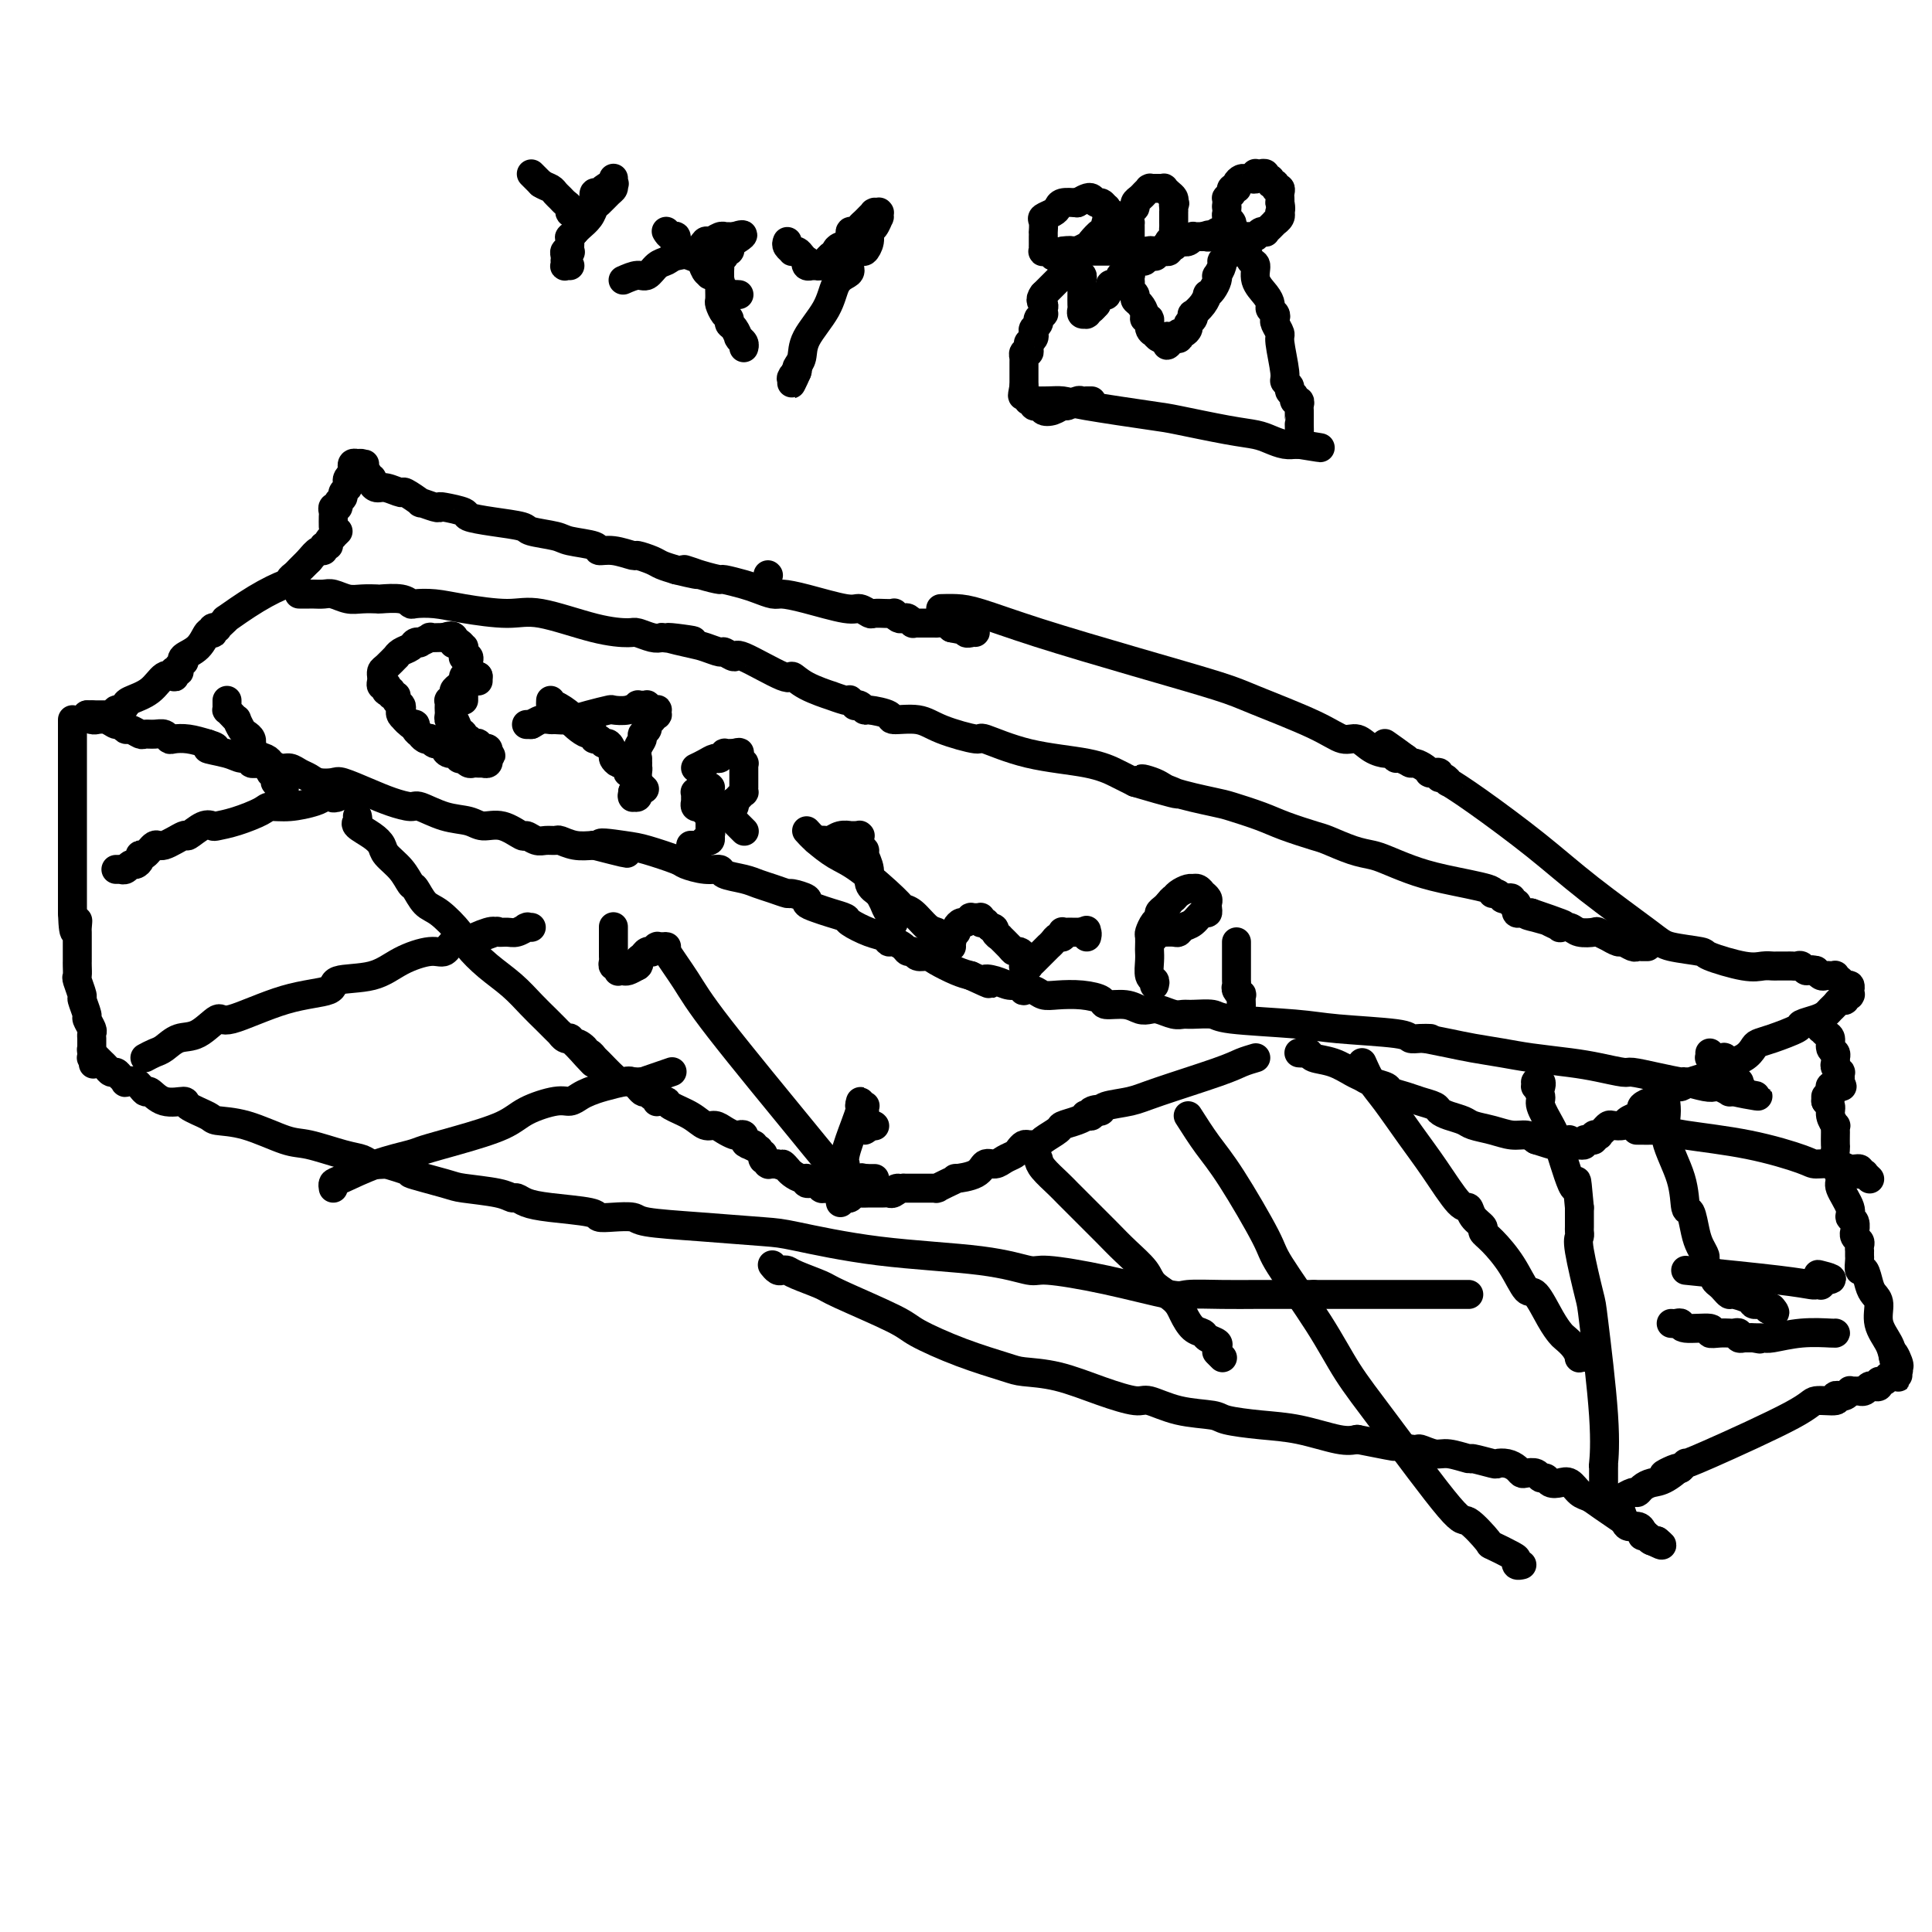 <svg viewBox='0 0 400 400' version='1.1' xmlns='http://www.w3.org/2000/svg' xmlns:xlink='http://www.w3.org/1999/xlink'><g fill='none' stroke='#000000' stroke-width='6' stroke-linecap='round' stroke-linejoin='round'><path d='M70,110c-0.455,0.444 -0.911,0.888 -1,1c-0.089,0.112 0.187,-0.110 0,0c-0.187,0.110 -0.837,0.550 -1,1c-0.163,0.450 0.161,0.911 0,1c-0.161,0.089 -0.806,-0.193 -1,0c-0.194,0.193 0.063,0.860 0,1c-0.063,0.140 -0.447,-0.246 -1,0c-0.553,0.246 -1.277,1.123 -2,2'/><path d='M64,116c-1.337,1.332 -1.678,1.661 -2,2c-0.322,0.339 -0.625,0.686 -1,1c-0.375,0.314 -0.824,0.593 -1,1c-0.176,0.407 -0.081,0.942 0,1c0.081,0.058 0.149,-0.360 -1,0c-1.149,0.360 -3.513,1.498 -6,3c-2.487,1.502 -5.096,3.370 -6,4c-0.904,0.630 -0.102,0.024 0,0c0.102,-0.024 -0.495,0.533 -1,1c-0.505,0.467 -0.919,0.844 -1,1c-0.081,0.156 0.172,0.092 0,0c-0.172,-0.092 -0.769,-0.211 -1,0c-0.231,0.211 -0.098,0.753 0,1c0.098,0.247 0.159,0.200 0,0c-0.159,-0.200 -0.539,-0.552 -1,0c-0.461,0.552 -1.003,2.008 -2,3c-0.997,0.992 -2.449,1.519 -3,2c-0.551,0.481 -0.200,0.917 0,1c0.200,0.083 0.251,-0.188 0,0c-0.251,0.188 -0.803,0.835 -1,1c-0.197,0.165 -0.039,-0.153 0,0c0.039,0.153 -0.043,0.777 0,1c0.043,0.223 0.209,0.046 0,0c-0.209,-0.046 -0.794,0.038 -1,0c-0.206,-0.038 -0.035,-0.197 0,0c0.035,0.197 -0.068,0.749 0,1c0.068,0.251 0.305,0.200 0,0c-0.305,-0.200 -1.154,-0.548 -2,0c-0.846,0.548 -1.689,1.994 -3,3c-1.311,1.006 -3.089,1.573 -4,2c-0.911,0.427 -0.956,0.713 -1,1'/><path d='M26,146c-6.106,4.867 -2.372,2.035 -1,1c1.372,-1.035 0.382,-0.274 0,0c-0.382,0.274 -0.155,0.059 0,0c0.155,-0.059 0.239,0.037 0,0c-0.239,-0.037 -0.800,-0.206 -1,0c-0.200,0.206 -0.039,0.787 0,1c0.039,0.213 -0.042,0.057 0,0c0.042,-0.057 0.208,-0.015 0,0c-0.208,0.015 -0.792,0.004 -1,0c-0.208,-0.004 -0.042,-0.001 0,0c0.042,0.001 -0.042,0.000 0,0c0.042,-0.000 0.208,-0.000 0,0c-0.208,0.000 -0.792,0.000 -1,0c-0.208,-0.000 -0.042,-0.000 0,0c0.042,0.000 -0.040,0.000 0,0c0.040,-0.000 0.203,-0.000 0,0c-0.203,0.000 -0.772,0.000 -1,0c-0.228,-0.000 -0.114,-0.000 0,0c0.114,0.000 0.227,0.000 0,0c-0.227,-0.000 -0.793,-0.000 -1,0c-0.207,0.000 -0.055,0.000 0,0c0.055,-0.000 0.015,-0.000 0,0c-0.015,0.000 -0.003,0.000 0,0c0.003,-0.000 -0.003,-0.000 0,0c0.003,0.000 0.015,0.000 0,0c-0.015,-0.000 -0.057,-0.000 0,0c0.057,0.000 0.211,0.000 0,0c-0.211,-0.000 -0.789,-0.000 -1,0c-0.211,0.000 -0.057,0.000 0,0c0.057,0.000 0.016,0.000 0,0c-0.016,0.000 -0.008,0.000 0,0'/><path d='M19,148c-1.309,0.309 -1.083,0.083 -1,0c0.083,-0.083 0.022,-0.022 0,0c-0.022,0.022 -0.006,0.006 0,0c0.006,-0.006 0.002,-0.002 0,0c-0.002,0.002 -0.001,0.001 0,0'/><path d='M18,148c0.297,0.425 0.594,0.850 1,1c0.406,0.150 0.921,0.025 1,0c0.079,-0.025 -0.277,0.050 0,0c0.277,-0.050 1.186,-0.225 2,0c0.814,0.225 1.531,0.849 2,1c0.469,0.151 0.688,-0.170 1,0c0.312,0.170 0.716,0.830 1,1c0.284,0.170 0.447,-0.152 1,0c0.553,0.152 1.496,0.776 2,1c0.504,0.224 0.567,0.046 1,0c0.433,-0.046 1.234,0.039 2,0c0.766,-0.039 1.495,-0.204 2,0c0.505,0.204 0.785,0.776 1,1c0.215,0.224 0.366,0.099 1,0c0.634,-0.099 1.753,-0.171 3,0c1.247,0.171 2.624,0.586 4,1'/><path d='M43,154c3.664,1.111 0.325,0.890 0,1c-0.325,0.110 2.363,0.551 4,1c1.637,0.449 2.222,0.905 3,1c0.778,0.095 1.748,-0.172 2,0c0.252,0.172 -0.214,0.782 0,1c0.214,0.218 1.107,0.043 2,0c0.893,-0.043 1.786,0.044 2,0c0.214,-0.044 -0.252,-0.219 0,0c0.252,0.219 1.221,0.833 2,1c0.779,0.167 1.368,-0.112 2,0c0.632,0.112 1.308,0.617 2,1c0.692,0.383 1.402,0.644 2,1c0.598,0.356 1.086,0.806 2,1c0.914,0.194 2.255,0.133 3,0c0.745,-0.133 0.893,-0.339 2,0c1.107,0.339 3.173,1.222 5,2c1.827,0.778 3.417,1.451 5,2c1.583,0.549 3.161,0.975 4,1c0.839,0.025 0.940,-0.349 2,0c1.060,0.349 3.079,1.422 5,2c1.921,0.578 3.742,0.662 5,1c1.258,0.338 1.951,0.932 3,1c1.049,0.068 2.455,-0.388 4,0c1.545,0.388 3.230,1.621 4,2c0.770,0.379 0.625,-0.096 1,0c0.375,0.096 1.272,0.761 2,1c0.728,0.239 1.289,0.050 2,0c0.711,-0.050 1.572,0.038 2,0c0.428,-0.038 0.423,-0.203 1,0c0.577,0.203 1.736,0.772 3,1c1.264,0.228 2.632,0.114 4,0'/><path d='M123,175c12.643,3.257 4.250,0.900 2,0c-2.250,-0.900 1.644,-0.342 4,0c2.356,0.342 3.175,0.469 5,1c1.825,0.531 4.657,1.466 6,2c1.343,0.534 1.195,0.668 2,1c0.805,0.332 2.561,0.863 4,1c1.439,0.137 2.562,-0.118 3,0c0.438,0.118 0.191,0.610 1,1c0.809,0.390 2.672,0.678 4,1c1.328,0.322 2.119,0.678 3,1c0.881,0.322 1.853,0.611 3,1c1.147,0.389 2.470,0.878 3,1c0.530,0.122 0.266,-0.122 1,0c0.734,0.122 2.467,0.610 3,1c0.533,0.390 -0.134,0.681 0,1c0.134,0.319 1.067,0.667 2,1c0.933,0.333 1.864,0.652 3,1c1.136,0.348 2.476,0.724 3,1c0.524,0.276 0.234,0.451 1,1c0.766,0.549 2.590,1.470 4,2c1.410,0.530 2.405,0.668 3,1c0.595,0.332 0.790,0.858 1,1c0.210,0.142 0.437,-0.102 1,0c0.563,0.102 1.464,0.549 2,1c0.536,0.451 0.708,0.908 1,1c0.292,0.092 0.704,-0.179 1,0c0.296,0.179 0.477,0.808 1,1c0.523,0.192 1.388,-0.052 2,0c0.612,0.052 0.973,0.398 2,1c1.027,0.602 2.722,1.458 4,2c1.278,0.542 2.139,0.771 3,1'/><path d='M201,202c5.859,2.719 3.508,1.517 3,1c-0.508,-0.517 0.829,-0.348 2,0c1.171,0.348 2.176,0.877 3,1c0.824,0.123 1.466,-0.159 2,0c0.534,0.159 0.959,0.761 1,1c0.041,0.239 -0.304,0.116 0,0c0.304,-0.116 1.255,-0.225 2,0c0.745,0.225 1.282,0.782 2,1c0.718,0.218 1.616,0.096 3,0c1.384,-0.096 3.252,-0.166 5,0c1.748,0.166 3.375,0.566 4,1c0.625,0.434 0.250,0.900 1,1c0.750,0.100 2.627,-0.166 4,0c1.373,0.166 2.241,0.762 3,1c0.759,0.238 1.408,0.116 2,0c0.592,-0.116 1.125,-0.228 2,0c0.875,0.228 2.091,0.796 3,1c0.909,0.204 1.512,0.043 2,0c0.488,-0.043 0.860,0.030 2,0c1.140,-0.030 3.048,-0.163 4,0c0.952,0.163 0.947,0.622 4,1c3.053,0.378 9.163,0.676 13,1c3.837,0.324 5.400,0.675 9,1c3.600,0.325 9.238,0.623 12,1c2.762,0.377 2.649,0.833 3,1c0.351,0.167 1.166,0.045 2,0c0.834,-0.045 1.688,-0.012 2,0c0.312,0.012 0.084,0.003 0,0c-0.084,-0.003 -0.023,-0.001 0,0c0.023,0.001 0.006,0.000 0,0c-0.006,-0.000 -0.003,-0.000 0,0'/><path d='M269,218c-0.006,-0.001 -0.012,-0.001 0,0c0.012,0.001 0.042,0.004 0,0c-0.042,-0.004 -0.158,-0.013 0,0c0.158,0.013 0.588,0.049 1,0c0.412,-0.049 0.807,-0.182 1,0c0.193,0.182 0.186,0.679 1,1c0.814,0.321 2.450,0.467 4,1c1.550,0.533 3.016,1.452 4,2c0.984,0.548 1.488,0.724 2,1c0.512,0.276 1.032,0.651 2,1c0.968,0.349 2.386,0.671 3,1c0.614,0.329 0.426,0.666 1,1c0.574,0.334 1.910,0.667 3,1c1.090,0.333 1.934,0.667 3,1c1.066,0.333 2.353,0.667 3,1c0.647,0.333 0.654,0.666 1,1c0.346,0.334 1.030,0.668 2,1c0.970,0.332 2.227,0.663 3,1c0.773,0.337 1.061,0.682 2,1c0.939,0.318 2.530,0.611 4,1c1.470,0.389 2.819,0.874 4,1c1.181,0.126 2.195,-0.107 3,0c0.805,0.107 1.403,0.553 2,1'/><path d='M318,236c8.378,2.780 4.823,0.731 4,0c-0.823,-0.731 1.085,-0.144 2,0c0.915,0.144 0.838,-0.157 1,0c0.162,0.157 0.564,0.770 1,1c0.436,0.230 0.905,0.076 1,0c0.095,-0.076 -0.186,-0.073 0,0c0.186,0.073 0.839,0.217 1,0c0.161,-0.217 -0.168,-0.794 0,-1c0.168,-0.206 0.834,-0.041 1,0c0.166,0.041 -0.166,-0.041 0,0c0.166,0.041 0.832,0.204 1,0c0.168,-0.204 -0.162,-0.776 0,-1c0.162,-0.224 0.816,-0.099 1,0c0.184,0.099 -0.101,0.171 0,0c0.101,-0.171 0.590,-0.585 1,-1c0.410,-0.415 0.743,-0.832 1,-1c0.257,-0.168 0.437,-0.086 1,0c0.563,0.086 1.508,0.178 2,0c0.492,-0.178 0.531,-0.626 1,-1c0.469,-0.374 1.367,-0.674 2,-1c0.633,-0.326 1.001,-0.679 1,-1c-0.001,-0.321 -0.370,-0.611 0,-1c0.370,-0.389 1.479,-0.879 2,-1c0.521,-0.121 0.454,0.126 1,0c0.546,-0.126 1.706,-0.625 2,-1c0.294,-0.375 -0.279,-0.625 0,-1c0.279,-0.375 1.409,-0.874 2,-1c0.591,-0.126 0.643,0.121 1,0c0.357,-0.121 1.019,-0.609 2,-1c0.981,-0.391 2.280,-0.683 3,-1c0.720,-0.317 0.860,-0.658 1,-1'/><path d='M354,222c4.776,-2.742 3.717,-2.096 4,-2c0.283,0.096 1.909,-0.359 3,-1c1.091,-0.641 1.649,-1.467 2,-2c0.351,-0.533 0.496,-0.773 1,-1c0.504,-0.227 1.368,-0.442 3,-1c1.632,-0.558 4.034,-1.459 5,-2c0.966,-0.541 0.497,-0.722 1,-1c0.503,-0.278 1.980,-0.653 3,-1c1.020,-0.347 1.584,-0.668 2,-1c0.416,-0.332 0.685,-0.676 1,-1c0.315,-0.324 0.677,-0.626 1,-1c0.323,-0.374 0.608,-0.818 1,-1c0.392,-0.182 0.890,-0.102 1,0c0.110,0.102 -0.167,0.224 0,0c0.167,-0.224 0.777,-0.796 1,-1c0.223,-0.204 0.060,-0.039 0,0c-0.060,0.039 -0.015,-0.046 0,0c0.015,0.046 0.001,0.224 0,0c-0.001,-0.224 0.010,-0.849 0,-1c-0.010,-0.151 -0.040,0.171 0,0c0.040,-0.171 0.150,-0.834 0,-1c-0.150,-0.166 -0.561,0.166 -1,0c-0.439,-0.166 -0.905,-0.829 -1,-1c-0.095,-0.171 0.182,0.150 0,0c-0.182,-0.150 -0.822,-0.771 -1,-1c-0.178,-0.229 0.106,-0.065 0,0c-0.106,0.065 -0.603,0.031 -1,0c-0.397,-0.031 -0.694,-0.060 -1,0c-0.306,0.060 -0.621,0.208 -1,0c-0.379,-0.208 -0.823,-0.774 -1,-1c-0.177,-0.226 -0.089,-0.113 0,0'/><path d='M376,201c-1.488,-0.558 -1.707,0.047 -2,0c-0.293,-0.047 -0.660,-0.745 -1,-1c-0.340,-0.255 -0.654,-0.068 -1,0c-0.346,0.068 -0.725,0.018 -1,0c-0.275,-0.018 -0.446,-0.003 -1,0c-0.554,0.003 -1.491,-0.006 -2,0c-0.509,0.006 -0.590,0.027 -1,0c-0.410,-0.027 -1.149,-0.101 -2,0c-0.851,0.101 -1.813,0.377 -4,0c-2.187,-0.377 -5.600,-1.406 -7,-2c-1.400,-0.594 -0.787,-0.752 -2,-1c-1.213,-0.248 -4.251,-0.586 -6,-1c-1.749,-0.414 -2.207,-0.903 -5,-3c-2.793,-2.097 -7.921,-5.801 -12,-9c-4.079,-3.199 -7.110,-5.895 -11,-9c-3.890,-3.105 -8.640,-6.621 -12,-9c-3.360,-2.379 -5.330,-3.622 -6,-4c-0.670,-0.378 -0.040,0.109 0,0c0.040,-0.109 -0.510,-0.814 -1,-1c-0.490,-0.186 -0.920,0.146 -1,0c-0.080,-0.146 0.189,-0.771 0,-1c-0.189,-0.229 -0.835,-0.062 -1,0c-0.165,0.062 0.153,0.017 0,0c-0.153,-0.017 -0.775,-0.007 -1,0c-0.225,0.007 -0.053,0.012 0,0c0.053,-0.012 -0.013,-0.041 0,0c0.013,0.041 0.106,0.152 0,0c-0.106,-0.152 -0.410,-0.566 -1,-1c-0.590,-0.434 -1.467,-0.886 -2,-1c-0.533,-0.114 -0.724,0.110 -1,0c-0.276,-0.110 -0.638,-0.555 -1,-1'/><path d='M291,157c-8.460,-6.029 -2.111,-1.601 0,0c2.111,1.601 -0.018,0.375 -1,0c-0.982,-0.375 -0.819,0.102 -1,0c-0.181,-0.102 -0.708,-0.782 -1,-1c-0.292,-0.218 -0.349,0.026 -1,0c-0.651,-0.026 -1.896,-0.321 -3,-1c-1.104,-0.679 -2.068,-1.741 -3,-2c-0.932,-0.259 -1.834,0.285 -3,0c-1.166,-0.285 -2.596,-1.398 -6,-3c-3.404,-1.602 -8.780,-3.693 -12,-5c-3.220,-1.307 -4.283,-1.828 -8,-3c-3.717,-1.172 -10.089,-2.993 -17,-5c-6.911,-2.007 -14.360,-4.198 -20,-6c-5.640,-1.802 -9.471,-3.215 -12,-4c-2.529,-0.785 -3.758,-0.942 -5,-1c-1.242,-0.058 -2.498,-0.017 -3,0c-0.502,0.017 -0.251,0.008 0,0'/><path d='M159,119c0.000,0.000 0.100,0.100 0.1,0.1'/><path d='M69,109c-0.009,-0.764 -0.018,-1.528 0,-2c0.018,-0.472 0.061,-0.651 0,-1c-0.061,-0.349 -0.228,-0.867 0,-1c0.228,-0.133 0.849,0.119 1,0c0.151,-0.119 -0.170,-0.609 0,-1c0.170,-0.391 0.829,-0.682 1,-1c0.171,-0.318 -0.147,-0.664 0,-1c0.147,-0.336 0.757,-0.663 1,-1c0.243,-0.337 0.118,-0.683 0,-1c-0.118,-0.317 -0.227,-0.606 0,-1c0.227,-0.394 0.792,-0.894 1,-1c0.208,-0.106 0.060,0.182 0,0c-0.060,-0.182 -0.030,-0.833 0,-1c0.030,-0.167 0.061,0.152 0,0c-0.061,-0.152 -0.212,-0.773 0,-1c0.212,-0.227 0.788,-0.061 1,0c0.212,0.061 0.061,0.016 0,0c-0.061,-0.016 -0.030,-0.001 0,0c0.030,0.001 0.060,-0.010 0,0c-0.060,0.010 -0.208,0.041 0,0c0.208,-0.041 0.774,-0.155 1,0c0.226,0.155 0.113,0.577 0,1'/><path d='M75,97c0.944,-1.839 0.304,-0.436 0,0c-0.304,0.436 -0.274,-0.094 0,0c0.274,0.094 0.791,0.812 1,1c0.209,0.188 0.111,-0.156 0,0c-0.111,0.156 -0.235,0.811 0,1c0.235,0.189 0.831,-0.089 1,0c0.169,0.089 -0.087,0.543 0,1c0.087,0.457 0.519,0.915 1,1c0.481,0.085 1.012,-0.202 2,0c0.988,0.202 2.433,0.895 3,1c0.567,0.105 0.257,-0.378 1,0c0.743,0.378 2.539,1.617 3,2c0.461,0.383 -0.411,-0.091 0,0c0.411,0.091 2.107,0.745 3,1c0.893,0.255 0.984,0.110 1,0c0.016,-0.110 -0.044,-0.184 1,0c1.044,0.184 3.193,0.627 4,1c0.807,0.373 0.272,0.677 1,1c0.728,0.323 2.720,0.664 5,1c2.280,0.336 4.850,0.667 6,1c1.150,0.333 0.881,0.668 2,1c1.119,0.332 3.628,0.662 5,1c1.372,0.338 1.608,0.683 3,1c1.392,0.317 3.940,0.606 5,1c1.060,0.394 0.634,0.893 1,1c0.366,0.107 1.525,-0.179 3,0c1.475,0.179 3.265,0.821 4,1c0.735,0.179 0.413,-0.107 1,0c0.587,0.107 2.081,0.606 3,1c0.919,0.394 1.263,0.684 2,1c0.737,0.316 1.869,0.658 3,1'/><path d='M140,118c8.071,1.968 3.247,0.387 2,0c-1.247,-0.387 1.082,0.421 3,1c1.918,0.579 3.424,0.930 4,1c0.576,0.070 0.222,-0.139 1,0c0.778,0.139 2.689,0.627 4,1c1.311,0.373 2.021,0.629 3,1c0.979,0.371 2.226,0.855 3,1c0.774,0.145 1.076,-0.048 2,0c0.924,0.048 2.470,0.339 5,1c2.530,0.661 6.045,1.694 8,2c1.955,0.306 2.350,-0.114 3,0c0.650,0.114 1.555,0.763 2,1c0.445,0.237 0.430,0.063 1,0c0.570,-0.063 1.725,-0.013 2,0c0.275,0.013 -0.330,-0.010 0,0c0.330,0.010 1.594,0.054 2,0c0.406,-0.054 -0.045,-0.207 0,0c0.045,0.207 0.586,0.773 1,1c0.414,0.227 0.702,0.113 1,0c0.298,-0.113 0.604,-0.227 1,0c0.396,0.227 0.880,0.793 1,1c0.120,0.207 -0.123,0.056 0,0c0.123,-0.056 0.611,-0.015 1,0c0.389,0.015 0.679,0.004 1,0c0.321,-0.004 0.673,-0.001 1,0c0.327,0.001 0.630,-0.001 1,0c0.370,0.001 0.806,0.003 1,0c0.194,-0.003 0.145,-0.011 0,0c-0.145,0.011 -0.385,0.041 0,0c0.385,-0.041 1.396,-0.155 2,0c0.604,0.155 0.802,0.577 1,1'/><path d='M197,130c9.078,1.852 3.273,0.482 1,0c-2.273,-0.482 -1.016,-0.077 0,0c1.016,0.077 1.789,-0.176 2,0c0.211,0.176 -0.140,0.779 0,1c0.140,0.221 0.769,0.059 1,0c0.231,-0.059 0.062,-0.016 0,0c-0.062,0.016 -0.017,0.004 0,0c0.017,-0.004 0.005,-0.001 0,0c-0.005,0.001 -0.002,0.001 0,0'/><path d='M15,149c0.000,0.664 0.000,1.328 0,2c0.000,0.672 -0.000,1.353 0,2c0.000,0.647 0.000,1.259 0,2c-0.000,0.741 -0.000,1.612 0,3c0.000,1.388 0.000,3.292 0,4c0.000,0.708 -0.000,0.220 0,1c0.000,0.780 0.000,2.828 0,4c0.000,1.172 -0.000,1.469 0,2c0.000,0.531 0.000,1.296 0,2c-0.000,0.704 0.000,1.347 0,2c0.000,0.653 0.000,1.314 0,2c-0.000,0.686 -0.000,1.396 0,2c0.000,0.604 0.000,1.103 0,2c0.000,0.897 -0.000,2.191 0,3c0.000,0.809 0.000,1.135 0,2c0.000,0.865 0.000,2.271 0,3c0.000,0.729 0.000,0.780 0,1c0.000,0.220 0.000,0.610 0,1'/><path d='M15,189c0.226,6.598 0.793,3.091 1,2c0.207,-1.091 0.056,0.232 0,1c-0.056,0.768 -0.015,0.979 0,1c0.015,0.021 0.004,-0.148 0,0c-0.004,0.148 -0.001,0.613 0,1c0.001,0.387 0.000,0.695 0,1c-0.000,0.305 -0.000,0.607 0,1c0.000,0.393 -0.000,0.878 0,1c0.000,0.122 0.000,-0.118 0,0c-0.000,0.118 -0.001,0.593 0,1c0.001,0.407 0.004,0.747 0,1c-0.004,0.253 -0.016,0.419 0,1c0.016,0.581 0.061,1.578 0,2c-0.061,0.422 -0.228,0.269 0,1c0.228,0.731 0.849,2.346 1,3c0.151,0.654 -0.170,0.346 0,1c0.170,0.654 0.830,2.270 1,3c0.170,0.730 -0.151,0.574 0,1c0.151,0.426 0.772,1.435 1,2c0.228,0.565 0.061,0.687 0,1c-0.061,0.313 -0.016,0.819 0,1c0.016,0.181 0.004,0.038 0,0c-0.004,-0.038 -0.001,0.028 0,0c0.001,-0.028 0.000,-0.151 0,0c-0.000,0.151 -0.000,0.575 0,1c0.000,0.425 0.000,0.850 0,1c-0.000,0.150 -0.000,0.027 0,0c0.000,-0.027 0.000,0.044 0,0c-0.000,-0.044 -0.000,-0.204 0,0c0.000,0.204 0.000,0.773 0,1c-0.000,0.227 -0.000,0.114 0,0'/><path d='M19,218c0.619,4.503 0.166,1.259 0,0c-0.166,-1.259 -0.046,-0.533 0,0c0.046,0.533 0.016,0.875 0,1c-0.016,0.125 -0.018,0.034 0,0c0.018,-0.034 0.057,-0.010 0,0c-0.057,0.010 -0.208,0.006 0,0c0.208,-0.006 0.777,-0.013 1,0c0.223,0.013 0.101,0.046 0,0c-0.101,-0.046 -0.182,-0.171 0,0c0.182,0.171 0.626,0.637 1,1c0.374,0.363 0.679,0.623 1,1c0.321,0.377 0.659,0.872 1,1c0.341,0.128 0.686,-0.112 1,0c0.314,0.112 0.599,0.574 1,1c0.401,0.426 0.918,0.816 1,1c0.082,0.184 -0.272,0.162 0,0c0.272,-0.162 1.170,-0.464 2,0c0.830,0.464 1.592,1.696 2,2c0.408,0.304 0.463,-0.318 1,0c0.537,0.318 1.555,1.577 3,2c1.445,0.423 3.317,0.009 4,0c0.683,-0.009 0.178,0.387 1,1c0.822,0.613 2.972,1.445 4,2c1.028,0.555 0.936,0.835 2,1c1.064,0.165 3.286,0.215 6,1c2.714,0.785 5.920,2.305 8,3c2.080,0.695 3.035,0.565 5,1c1.965,0.435 4.939,1.436 7,2c2.061,0.564 3.209,0.690 4,1c0.791,0.310 1.226,0.803 2,1c0.774,0.197 1.887,0.099 3,0'/><path d='M80,241c7.862,2.356 4.516,1.746 5,2c0.484,0.254 4.798,1.374 7,2c2.202,0.626 2.293,0.759 4,1c1.707,0.241 5.029,0.589 7,1c1.971,0.411 2.592,0.883 3,1c0.408,0.117 0.605,-0.123 1,0c0.395,0.123 0.989,0.607 2,1c1.011,0.393 2.439,0.693 5,1c2.561,0.307 6.255,0.621 8,1c1.745,0.379 1.541,0.822 2,1c0.459,0.178 1.583,0.090 3,0c1.417,-0.090 3.129,-0.181 4,0c0.871,0.181 0.902,0.633 3,1c2.098,0.367 6.263,0.650 11,1c4.737,0.350 10.047,0.767 13,1c2.953,0.233 3.550,0.282 7,1c3.450,0.718 9.752,2.106 17,3c7.248,0.894 15.441,1.295 21,2c5.559,0.705 8.483,1.716 10,2c1.517,0.284 1.628,-0.159 4,0c2.372,0.159 7.004,0.918 12,2c4.996,1.082 10.354,2.486 13,3c2.646,0.514 2.579,0.138 4,0c1.421,-0.138 4.329,-0.037 7,0c2.671,0.037 5.106,0.010 7,0c1.894,-0.010 3.248,-0.003 4,0c0.752,0.003 0.903,0.001 1,0c0.097,-0.001 0.139,-0.000 1,0c0.861,0.000 2.539,0.000 3,0c0.461,-0.000 -0.297,-0.000 0,0c0.297,0.000 1.648,0.000 3,0'/><path d='M272,268c4.916,0.000 2.206,0.000 2,0c-0.206,0.000 2.092,0.000 3,0c0.908,0.000 0.425,0.000 1,0c0.575,0.000 2.210,0.000 5,0c2.790,0.000 6.737,0.000 9,0c2.263,0.000 2.841,0.000 4,0c1.159,0.000 2.898,0.000 4,0c1.102,0.000 1.567,0.000 2,0c0.433,0.000 0.834,0.000 1,0c0.166,0.000 0.097,0.000 0,0c-0.097,0.000 -0.222,0.000 0,0c0.222,0.000 0.792,0.000 1,0c0.208,0.000 0.056,0.000 0,0c-0.056,0.000 -0.015,0.000 0,0c0.015,-0.000 0.004,-0.000 0,0c-0.004,0.000 -0.001,0.000 0,0c0.001,0.000 0.001,0.000 0,0'/><path d='M160,262c-0.089,-0.112 -0.179,-0.224 0,0c0.179,0.224 0.626,0.785 1,1c0.374,0.215 0.676,0.085 1,0c0.324,-0.085 0.671,-0.125 1,0c0.329,0.125 0.639,0.416 2,1c1.361,0.584 3.774,1.461 5,2c1.226,0.539 1.266,0.739 4,2c2.734,1.261 8.161,3.581 11,5c2.839,1.419 3.091,1.937 5,3c1.909,1.063 5.474,2.672 9,4c3.526,1.328 7.014,2.374 9,3c1.986,0.626 2.469,0.831 4,1c1.531,0.169 4.111,0.301 7,1c2.889,0.699 6.088,1.966 9,3c2.912,1.034 5.539,1.835 7,2c1.461,0.165 1.757,-0.306 3,0c1.243,0.306 3.435,1.390 6,2c2.565,0.610 5.505,0.745 7,1c1.495,0.255 1.544,0.629 3,1c1.456,0.371 4.318,0.739 7,1c2.682,0.261 5.184,0.417 8,1c2.816,0.583 5.948,1.595 8,2c2.052,0.405 3.026,0.202 4,0'/><path d='M281,298c12.370,2.482 6.796,1.186 6,1c-0.796,-0.186 3.185,0.739 5,1c1.815,0.261 1.463,-0.141 2,0c0.537,0.141 1.962,0.826 3,1c1.038,0.174 1.688,-0.163 3,0c1.312,0.163 3.285,0.828 4,1c0.715,0.172 0.170,-0.147 1,0c0.830,0.147 3.035,0.761 4,1c0.965,0.239 0.691,0.103 1,0c0.309,-0.103 1.200,-0.172 2,0c0.800,0.172 1.510,0.586 2,1c0.490,0.414 0.761,0.828 1,1c0.239,0.172 0.444,0.102 1,0c0.556,-0.102 1.461,-0.237 2,0c0.539,0.237 0.711,0.846 1,1c0.289,0.154 0.696,-0.148 1,0c0.304,0.148 0.504,0.746 1,1c0.496,0.254 1.287,0.163 2,0c0.713,-0.163 1.346,-0.397 2,0c0.654,0.397 1.327,1.426 2,2c0.673,0.574 1.346,0.692 2,1c0.654,0.308 1.290,0.804 3,2c1.710,1.196 4.496,3.091 6,4c1.504,0.909 1.727,0.832 2,1c0.273,0.168 0.595,0.581 1,1c0.405,0.419 0.893,0.844 1,1c0.107,0.156 -0.167,0.042 0,0c0.167,-0.042 0.776,-0.011 1,0c0.224,0.011 0.064,0.003 0,0c-0.064,-0.003 -0.032,-0.002 0,0'/><path d='M343,319c2.546,1.839 -0.088,0.438 -1,0c-0.912,-0.438 -0.103,0.089 0,0c0.103,-0.089 -0.501,-0.793 -1,-1c-0.499,-0.207 -0.893,0.083 -1,0c-0.107,-0.083 0.074,-0.538 0,-1c-0.074,-0.462 -0.401,-0.931 -1,-1c-0.599,-0.069 -1.470,0.262 -2,0c-0.530,-0.262 -0.720,-1.117 -1,-2c-0.280,-0.883 -0.649,-1.795 -1,-2c-0.351,-0.205 -0.682,0.296 -1,0c-0.318,-0.296 -0.621,-1.390 -1,-2c-0.379,-0.610 -0.834,-0.737 -1,-1c-0.166,-0.263 -0.045,-0.662 0,-1c0.045,-0.338 0.012,-0.615 0,-1c-0.012,-0.385 -0.003,-0.879 0,-1c0.003,-0.121 0.000,0.130 0,0c-0.000,-0.130 0.002,-0.643 0,-1c-0.002,-0.357 -0.008,-0.559 0,-1c0.008,-0.441 0.028,-1.123 0,-1c-0.028,0.123 -0.106,1.049 0,0c0.106,-1.049 0.396,-4.074 0,-10c-0.396,-5.926 -1.479,-14.754 -2,-19c-0.521,-4.246 -0.479,-3.911 -1,-6c-0.521,-2.089 -1.604,-6.602 -2,-9c-0.396,-2.398 -0.106,-2.680 0,-3c0.106,-0.320 0.028,-0.676 0,-1c-0.028,-0.324 -0.008,-0.614 0,-1c0.008,-0.386 0.002,-0.866 0,-1c-0.002,-0.134 -0.001,0.079 0,0c0.001,-0.079 0.000,-0.451 0,-1c-0.000,-0.549 -0.000,-1.274 0,-2'/><path d='M327,250c-0.841,-9.304 -0.445,-4.064 -1,-4c-0.555,0.064 -2.061,-5.048 -3,-8c-0.939,-2.952 -1.309,-3.742 -2,-5c-0.691,-1.258 -1.702,-2.982 -2,-4c-0.298,-1.018 0.116,-1.331 0,-2c-0.116,-0.669 -0.763,-1.696 -1,-2c-0.237,-0.304 -0.063,0.115 0,0c0.063,-0.115 0.016,-0.762 0,-1c-0.016,-0.238 -0.000,-0.065 0,0c0.000,0.065 -0.014,0.021 0,0c0.014,-0.021 0.056,-0.020 0,0c-0.056,0.020 -0.211,0.058 0,0c0.211,-0.058 0.789,-0.212 1,0c0.211,0.212 0.057,0.789 0,1c-0.057,0.211 -0.015,0.057 0,0c0.015,-0.057 0.004,-0.016 0,0c-0.004,0.016 -0.002,0.008 0,0'/><path d='M378,227c0.000,0.000 0.000,1.000 0,1'/><path d='M378,228c0.243,0.293 0.850,0.527 1,1c0.150,0.473 -0.156,1.186 0,2c0.156,0.814 0.774,1.728 1,2c0.226,0.272 0.061,-0.097 0,0c-0.061,0.097 -0.017,0.662 0,1c0.017,0.338 0.009,0.451 0,1c-0.009,0.549 -0.019,1.534 0,2c0.019,0.466 0.065,0.411 0,1c-0.065,0.589 -0.243,1.821 0,3c0.243,1.179 0.906,2.303 1,3c0.094,0.697 -0.381,0.965 0,2c0.381,1.035 1.619,2.837 2,4c0.381,1.163 -0.095,1.688 0,2c0.095,0.312 0.761,0.412 1,1c0.239,0.588 0.050,1.663 0,2c-0.050,0.337 0.039,-0.063 0,0c-0.039,0.063 -0.207,0.590 0,1c0.207,0.410 0.787,0.702 1,1c0.213,0.298 0.057,0.603 0,1c-0.057,0.397 -0.016,0.885 0,1c0.016,0.115 0.007,-0.144 0,0c-0.007,0.144 -0.013,0.689 0,1c0.013,0.311 0.045,0.387 0,1c-0.045,0.613 -0.165,1.762 0,2c0.165,0.238 0.617,-0.436 1,0c0.383,0.436 0.698,1.982 1,3c0.302,1.018 0.592,1.508 1,2c0.408,0.492 0.934,0.988 1,2c0.066,1.012 -0.328,2.542 0,4c0.328,1.458 1.380,2.845 2,4c0.620,1.155 0.810,2.077 1,3'/><path d='M392,281c2.105,8.156 0.369,2.044 0,0c-0.369,-2.044 0.631,-0.022 1,1c0.369,1.022 0.109,1.045 0,1c-0.109,-0.045 -0.067,-0.157 0,0c0.067,0.157 0.159,0.582 0,1c-0.159,0.418 -0.568,0.829 -1,1c-0.432,0.171 -0.885,0.102 -1,0c-0.115,-0.102 0.110,-0.237 0,0c-0.110,0.237 -0.554,0.847 -1,1c-0.446,0.153 -0.893,-0.151 -1,0c-0.107,0.151 0.125,0.759 0,1c-0.125,0.241 -0.607,0.117 -1,0c-0.393,-0.117 -0.696,-0.228 -1,0c-0.304,0.228 -0.607,0.793 -1,1c-0.393,0.207 -0.875,0.054 -1,0c-0.125,-0.054 0.107,-0.011 0,0c-0.107,0.011 -0.555,-0.011 -1,0c-0.445,0.011 -0.889,0.056 -1,0c-0.111,-0.056 0.109,-0.212 0,0c-0.109,0.212 -0.547,0.793 -1,1c-0.453,0.207 -0.920,0.040 -1,0c-0.080,-0.040 0.228,0.046 0,0c-0.228,-0.046 -0.992,-0.223 -1,0c-0.008,0.223 0.740,0.844 0,1c-0.740,0.156 -2.968,-0.155 -4,0c-1.032,0.155 -0.869,0.777 -5,3c-4.131,2.223 -12.557,6.046 -17,8c-4.443,1.954 -4.902,2.039 -5,2c-0.098,-0.039 0.166,-0.203 0,0c-0.166,0.203 -0.762,0.772 -1,1c-0.238,0.228 -0.119,0.114 0,0'/><path d='M348,304c-6.644,2.676 -2.253,0.367 -1,0c1.253,-0.367 -0.633,1.207 -2,2c-1.367,0.793 -2.217,0.805 -3,1c-0.783,0.195 -1.501,0.573 -2,1c-0.499,0.427 -0.779,0.903 -1,1c-0.221,0.097 -0.384,-0.184 -1,0c-0.616,0.184 -1.685,0.834 -2,1c-0.315,0.166 0.126,-0.153 0,0c-0.126,0.153 -0.817,0.777 -1,1c-0.183,0.223 0.143,0.046 0,0c-0.143,-0.046 -0.756,0.040 -1,0c-0.244,-0.040 -0.118,-0.207 0,0c0.118,0.207 0.228,0.787 0,1c-0.228,0.213 -0.793,0.057 -1,0c-0.207,-0.057 -0.056,-0.015 0,0c0.056,0.015 0.016,0.004 0,0c-0.016,-0.004 -0.008,-0.002 0,0'/><path d='M376,212c-0.112,0.032 -0.223,0.064 0,0c0.223,-0.064 0.782,-0.226 1,0c0.218,0.226 0.096,0.838 0,1c-0.096,0.162 -0.166,-0.126 0,0c0.166,0.126 0.566,0.664 1,1c0.434,0.336 0.901,0.468 1,1c0.099,0.532 -0.170,1.462 0,2c0.170,0.538 0.778,0.683 1,1c0.222,0.317 0.059,0.806 0,1c-0.059,0.194 -0.012,0.095 0,0c0.012,-0.095 -0.011,-0.184 0,0c0.011,0.184 0.055,0.642 0,1c-0.055,0.358 -0.211,0.618 0,1c0.211,0.382 0.789,0.887 1,1c0.211,0.113 0.057,-0.167 0,0c-0.057,0.167 -0.015,0.781 0,1c0.015,0.219 0.004,0.045 0,0c-0.004,-0.045 -0.001,0.041 0,0c0.001,-0.041 0.000,-0.207 0,0c-0.000,0.207 -0.000,0.787 0,1c0.000,0.213 0.000,0.057 0,0c-0.000,-0.057 -0.000,-0.016 0,0c0.000,0.016 0.000,0.008 0,0'/><path d='M381,224c0.774,1.858 0.207,0.502 0,0c-0.207,-0.502 -0.056,-0.148 0,0c0.056,0.148 0.016,0.092 0,0c-0.016,-0.092 -0.008,-0.221 0,0c0.008,0.221 0.016,0.791 0,1c-0.016,0.209 -0.057,0.056 0,0c0.057,-0.056 0.211,-0.015 0,0c-0.211,0.015 -0.789,0.004 -1,0c-0.211,-0.004 -0.057,-0.001 0,0c0.057,0.001 0.015,0.000 0,0c-0.015,-0.000 -0.004,-0.000 0,0c0.004,0.000 0.002,-0.000 0,0c-0.002,0.000 -0.004,0.000 0,0c0.004,-0.000 0.015,-0.001 0,0c-0.015,0.001 -0.057,0.004 0,0c0.057,-0.004 0.211,-0.015 0,0c-0.211,0.015 -0.789,0.056 -1,0c-0.211,-0.056 -0.057,-0.207 0,0c0.057,0.207 0.015,0.774 0,1c-0.015,0.226 -0.004,0.113 0,0c0.004,-0.113 0.001,-0.226 0,0c-0.001,0.226 -0.000,0.792 0,1c0.000,0.208 0.000,0.060 0,0c-0.000,-0.060 -0.000,-0.030 0,0'/><path d='M74,169c0.075,0.357 0.151,0.714 0,1c-0.151,0.286 -0.528,0.502 0,1c0.528,0.498 1.963,1.279 3,2c1.037,0.721 1.678,1.381 2,2c0.322,0.619 0.326,1.195 1,2c0.674,0.805 2.016,1.838 3,3c0.984,1.162 1.608,2.454 2,3c0.392,0.546 0.551,0.347 1,1c0.449,0.653 1.189,2.159 2,3c0.811,0.841 1.693,1.018 3,2c1.307,0.982 3.038,2.769 4,4c0.962,1.231 1.153,1.905 2,3c0.847,1.095 2.349,2.612 4,4c1.651,1.388 3.452,2.649 5,4c1.548,1.351 2.845,2.792 4,4c1.155,1.208 2.169,2.184 3,3c0.831,0.816 1.481,1.473 2,2c0.519,0.527 0.909,0.925 1,1c0.091,0.075 -0.116,-0.173 0,0c0.116,0.173 0.557,0.768 1,1c0.443,0.232 0.889,0.101 1,0c0.111,-0.101 -0.111,-0.172 0,0c0.111,0.172 0.556,0.586 1,1'/><path d='M119,216c7.127,7.514 2.445,2.798 1,1c-1.445,-1.798 0.348,-0.679 1,0c0.652,0.679 0.164,0.917 0,1c-0.164,0.083 -0.004,0.009 0,0c0.004,-0.009 -0.147,0.046 0,0c0.147,-0.046 0.592,-0.194 1,0c0.408,0.194 0.781,0.729 1,1c0.219,0.271 0.286,0.277 1,1c0.714,0.723 2.075,2.165 3,3c0.925,0.835 1.413,1.065 2,1c0.587,-0.065 1.271,-0.425 2,0c0.729,0.425 1.502,1.634 2,2c0.498,0.366 0.722,-0.112 1,0c0.278,0.112 0.610,0.815 1,1c0.390,0.185 0.839,-0.146 1,0c0.161,0.146 0.033,0.771 0,1c-0.033,0.229 0.030,0.064 0,0c-0.030,-0.064 -0.153,-0.026 0,0c0.153,0.026 0.583,0.039 1,0c0.417,-0.039 0.822,-0.130 1,0c0.178,0.130 0.130,0.483 1,1c0.870,0.517 2.656,1.200 4,2c1.344,0.800 2.244,1.717 3,2c0.756,0.283 1.369,-0.069 2,0c0.631,0.069 1.279,0.558 2,1c0.721,0.442 1.514,0.836 2,1c0.486,0.164 0.666,0.096 1,0c0.334,-0.096 0.821,-0.222 1,0c0.179,0.222 0.048,0.790 0,1c-0.048,0.210 -0.014,0.060 0,0c0.014,-0.060 0.007,-0.030 0,0'/><path d='M154,236c5.642,3.321 2.248,1.622 1,1c-1.248,-0.622 -0.348,-0.167 0,0c0.348,0.167 0.146,0.045 0,0c-0.146,-0.045 -0.236,-0.013 0,0c0.236,0.013 0.799,0.007 1,0c0.201,-0.007 0.040,-0.016 0,0c-0.040,0.016 0.042,0.057 0,0c-0.042,-0.057 -0.208,-0.212 0,0c0.208,0.212 0.792,0.793 1,1c0.208,0.207 0.042,0.041 0,0c-0.042,-0.041 0.041,0.041 0,0c-0.041,-0.041 -0.207,-0.207 0,0c0.207,0.207 0.788,0.788 1,1c0.212,0.212 0.057,0.056 0,0c-0.057,-0.056 -0.015,-0.011 0,0c0.015,0.011 0.004,-0.011 0,0c-0.004,0.011 -0.001,0.056 0,0c0.001,-0.056 -0.001,-0.212 0,0c0.001,0.212 0.004,0.793 0,1c-0.004,0.207 -0.015,0.041 0,0c0.015,-0.041 0.056,0.041 0,0c-0.056,-0.041 -0.208,-0.207 0,0c0.208,0.207 0.778,0.788 1,1c0.222,0.212 0.098,0.057 0,0c-0.098,-0.057 -0.170,-0.015 0,0c0.170,0.015 0.582,0.004 1,0c0.418,-0.004 0.843,-0.001 1,0c0.157,0.001 0.045,0.000 0,0c-0.045,-0.000 -0.022,-0.000 0,0'/><path d='M161,241c1.249,0.714 0.873,-0.002 1,0c0.127,0.002 0.758,0.723 1,1c0.242,0.277 0.093,0.112 0,0c-0.093,-0.112 -0.132,-0.169 0,0c0.132,0.169 0.434,0.566 1,1c0.566,0.434 1.394,0.905 2,1c0.606,0.095 0.988,-0.185 1,0c0.012,0.185 -0.347,0.834 0,1c0.347,0.166 1.398,-0.152 2,0c0.602,0.152 0.754,0.773 1,1c0.246,0.227 0.587,0.060 1,0c0.413,-0.060 0.899,-0.012 1,0c0.101,0.012 -0.183,-0.011 0,0c0.183,0.011 0.833,0.055 1,0c0.167,-0.055 -0.148,-0.210 0,0c0.148,0.210 0.758,0.785 1,1c0.242,0.215 0.116,0.072 0,0c-0.116,-0.072 -0.224,-0.072 0,0c0.224,0.072 0.778,0.215 1,0c0.222,-0.215 0.111,-0.789 0,-1c-0.111,-0.211 -0.222,-0.060 0,0c0.222,0.060 0.777,0.030 1,0c0.223,-0.030 0.112,-0.061 0,0c-0.112,0.061 -0.227,0.213 0,0c0.227,-0.213 0.797,-0.793 1,-1c0.203,-0.207 0.040,-0.041 0,0c-0.040,0.041 0.042,-0.041 0,0c-0.042,0.041 -0.207,0.207 0,0c0.207,-0.207 0.787,-0.786 1,-1c0.213,-0.214 0.061,-0.061 0,0c-0.061,0.061 -0.030,0.031 0,0'/><path d='M178,244c1.177,-0.309 0.119,-0.083 0,0c-0.119,0.083 0.700,0.022 1,0c0.300,-0.022 0.080,-0.006 0,0c-0.080,0.006 -0.022,0.002 0,0c0.022,-0.002 0.006,-0.000 0,0c-0.006,0.000 -0.002,0.000 0,0c0.002,-0.000 0.000,-0.000 0,0c-0.000,0.000 -0.000,0.000 0,0'/><path d='M179,244c0.381,0.000 0.834,0.000 1,0c0.166,-0.000 0.044,-0.000 0,0c-0.044,0.000 -0.012,0.000 0,0c0.012,0.000 0.003,-0.000 0,0c-0.003,0.000 -0.002,0.000 0,0c0.002,0.000 0.004,0.000 0,0c-0.004,0.000 -0.015,-0.000 0,0c0.015,0.000 0.057,0.000 0,0c-0.057,0.000 -0.211,0.000 0,0c0.211,0.000 0.789,0.000 1,0c0.211,-0.000 0.057,0.000 0,0c-0.057,0.000 -0.015,-0.000 0,0c0.015,0.000 0.004,0.000 0,0c-0.004,0.000 -0.002,0.000 0,0'/><path d='M260,219c-1.027,0.303 -2.055,0.606 -3,1c-0.945,0.394 -1.808,0.880 -5,2c-3.192,1.120 -8.715,2.875 -12,4c-3.285,1.125 -4.334,1.621 -6,2c-1.666,0.379 -3.948,0.640 -5,1c-1.052,0.360 -0.872,0.817 -1,1c-0.128,0.183 -0.564,0.091 -1,0'/><path d='M227,230c-5.040,1.718 -1.139,0.512 0,0c1.139,-0.512 -0.484,-0.330 -1,0c-0.516,0.330 0.075,0.810 0,1c-0.075,0.190 -0.816,0.091 -1,0c-0.184,-0.091 0.189,-0.176 0,0c-0.189,0.176 -0.940,0.611 -2,1c-1.060,0.389 -2.431,0.731 -3,1c-0.569,0.269 -0.338,0.465 -1,1c-0.662,0.535 -2.219,1.411 -3,2c-0.781,0.589 -0.787,0.893 -1,1c-0.213,0.107 -0.634,0.018 -1,0c-0.366,-0.018 -0.679,0.036 -1,0c-0.321,-0.036 -0.652,-0.163 -1,0c-0.348,0.163 -0.713,0.616 -1,1c-0.287,0.384 -0.497,0.698 -1,1c-0.503,0.302 -1.299,0.593 -2,1c-0.701,0.407 -1.307,0.931 -2,1c-0.693,0.069 -1.473,-0.319 -2,0c-0.527,0.319 -0.800,1.343 -2,2c-1.200,0.657 -3.327,0.947 -4,1c-0.673,0.053 0.108,-0.129 0,0c-0.108,0.129 -1.105,0.571 -2,1c-0.895,0.429 -1.689,0.847 -2,1c-0.311,0.153 -0.139,0.041 0,0c0.139,-0.041 0.245,-0.011 0,0c-0.245,0.011 -0.842,0.003 -1,0c-0.158,-0.003 0.123,-0.001 0,0c-0.123,0.001 -0.652,0.000 -1,0c-0.348,-0.000 -0.517,-0.000 -1,0c-0.483,0.000 -1.281,0.000 -2,0c-0.719,-0.000 -1.360,-0.000 -2,0'/><path d='M187,246c-2.499,0.403 -1.248,-0.088 -1,0c0.248,0.088 -0.507,0.756 -1,1c-0.493,0.244 -0.725,0.065 -1,0c-0.275,-0.065 -0.595,-0.018 -1,0c-0.405,0.018 -0.897,0.005 -1,0c-0.103,-0.005 0.183,-0.001 0,0c-0.183,0.001 -0.833,0.000 -1,0c-0.167,-0.000 0.151,-0.000 0,0c-0.151,0.000 -0.771,-0.000 -1,0c-0.229,0.000 -0.068,0.000 0,0c0.068,-0.000 0.043,-0.001 0,0c-0.043,0.001 -0.106,0.004 0,0c0.106,-0.004 0.379,-0.015 0,0c-0.379,0.015 -1.412,0.056 -2,0c-0.588,-0.056 -0.732,-0.207 -1,0c-0.268,0.207 -0.660,0.774 -1,1c-0.340,0.226 -0.627,0.112 -1,0c-0.373,-0.112 -0.831,-0.223 -1,0c-0.169,0.223 -0.048,0.778 0,1c0.048,0.222 0.024,0.111 0,0'/><path d='M47,145c-0.006,0.304 -0.012,0.607 0,1c0.012,0.393 0.041,0.874 0,1c-0.041,0.126 -0.151,-0.103 0,0c0.151,0.103 0.565,0.538 1,1c0.435,0.462 0.891,0.949 1,1c0.109,0.051 -0.128,-0.336 0,0c0.128,0.336 0.622,1.395 1,2c0.378,0.605 0.639,0.757 1,1c0.361,0.243 0.821,0.576 1,1c0.179,0.424 0.076,0.940 0,1c-0.076,0.060 -0.125,-0.335 0,0c0.125,0.335 0.425,1.399 1,2c0.575,0.601 1.426,0.738 2,1c0.574,0.262 0.871,0.648 1,1c0.129,0.352 0.091,0.669 0,1c-0.091,0.331 -0.234,0.677 0,1c0.234,0.323 0.846,0.623 1,1c0.154,0.377 -0.151,0.832 0,1c0.151,0.168 0.757,0.048 1,0c0.243,-0.048 0.121,-0.024 0,0'/><path d='M58,162c1.702,2.630 0.456,0.705 0,0c-0.456,-0.705 -0.123,-0.190 0,0c0.123,0.190 0.035,0.054 0,0c-0.035,-0.054 -0.018,-0.027 0,0'/><path d='M295,215c1.695,0.333 3.390,0.667 5,1c1.610,0.333 3.135,0.666 5,1c1.865,0.334 4.069,0.668 6,1c1.931,0.332 3.589,0.663 6,1c2.411,0.337 5.574,0.682 8,1c2.426,0.318 4.115,0.611 6,1c1.885,0.389 3.966,0.874 5,1c1.034,0.126 1.022,-0.106 2,0c0.978,0.106 2.945,0.551 5,1c2.055,0.449 4.199,0.904 5,1c0.801,0.096 0.261,-0.167 1,0c0.739,0.167 2.757,0.763 4,1c1.243,0.237 1.710,0.116 2,0c0.290,-0.116 0.403,-0.227 1,0c0.597,0.227 1.677,0.793 2,1c0.323,0.207 -0.109,0.055 0,0c0.109,-0.055 0.761,-0.015 1,0c0.239,0.015 0.064,0.004 0,0c-0.064,-0.004 -0.017,-0.001 0,0c0.017,0.001 0.005,0.000 0,0c-0.005,-0.000 -0.002,-0.000 0,0'/><path d='M359,226c9.840,1.763 2.440,0.669 0,0c-2.440,-0.669 0.078,-0.915 1,-1c0.922,-0.085 0.247,-0.009 0,0c-0.247,0.009 -0.065,-0.051 0,0c0.065,0.051 0.014,0.211 0,0c-0.014,-0.211 0.010,-0.792 0,-1c-0.010,-0.208 -0.056,-0.042 0,0c0.056,0.042 0.212,-0.040 0,0c-0.212,0.040 -0.793,0.203 -1,0c-0.207,-0.203 -0.041,-0.771 0,-1c0.041,-0.229 -0.041,-0.118 0,0c0.041,0.118 0.207,0.243 0,0c-0.207,-0.243 -0.788,-0.854 -1,-1c-0.212,-0.146 -0.056,0.172 0,0c0.056,-0.172 0.011,-0.834 0,-1c-0.011,-0.166 0.012,0.166 0,0c-0.012,-0.166 -0.060,-0.829 0,-1c0.060,-0.171 0.227,0.150 0,0c-0.227,-0.150 -0.849,-0.772 -1,-1c-0.151,-0.228 0.170,-0.061 0,0c-0.170,0.061 -0.829,0.016 -1,0c-0.171,-0.016 0.147,-0.004 0,0c-0.147,0.004 -0.757,0.001 -1,0c-0.243,-0.001 -0.118,0.001 0,0c0.118,-0.001 0.228,-0.004 0,0c-0.228,0.004 -0.793,0.015 -1,0c-0.207,-0.015 -0.055,-0.056 0,0c0.055,0.056 0.015,0.207 0,0c-0.015,-0.207 -0.004,-0.774 0,-1c0.004,-0.226 0.002,-0.113 0,0'/><path d='M62,123c0.023,-0.000 0.047,-0.000 0,0c-0.047,0.000 -0.164,0.000 0,0c0.164,-0.000 0.609,-0.001 1,0c0.391,0.001 0.727,0.004 1,0c0.273,-0.004 0.484,-0.015 1,0c0.516,0.015 1.337,0.057 2,0c0.663,-0.057 1.169,-0.211 2,0c0.831,0.211 1.987,0.788 3,1c1.013,0.212 1.883,0.061 3,0c1.117,-0.061 2.482,-0.030 3,0c0.518,0.030 0.188,0.060 1,0c0.812,-0.060 2.764,-0.210 4,0c1.236,0.210 1.754,0.779 2,1c0.246,0.221 0.219,0.095 1,0c0.781,-0.095 2.370,-0.159 4,0c1.630,0.159 3.302,0.540 6,1c2.698,0.460 6.423,0.998 9,1c2.577,0.002 4.007,-0.532 7,0c2.993,0.532 7.551,2.129 11,3c3.449,0.871 5.791,1.017 7,1c1.209,-0.017 1.287,-0.197 2,0c0.713,0.197 2.061,0.771 3,1c0.939,0.229 1.470,0.115 2,0'/><path d='M137,132c11.926,1.343 4.241,0.201 2,0c-2.241,-0.201 0.962,0.540 3,1c2.038,0.460 2.910,0.641 4,1c1.090,0.359 2.398,0.896 3,1c0.602,0.104 0.500,-0.226 1,0c0.500,0.226 1.604,1.008 2,1c0.396,-0.008 0.083,-0.807 2,0c1.917,0.807 6.062,3.220 8,4c1.938,0.780 1.668,-0.075 2,0c0.332,0.075 1.266,1.078 3,2c1.734,0.922 4.267,1.763 5,2c0.733,0.237 -0.336,-0.129 0,0c0.336,0.129 2.075,0.753 3,1c0.925,0.247 1.035,0.118 1,0c-0.035,-0.118 -0.216,-0.224 0,0c0.216,0.224 0.828,0.777 1,1c0.172,0.223 -0.096,0.115 0,0c0.096,-0.115 0.558,-0.237 1,0c0.442,0.237 0.866,0.833 1,1c0.134,0.167 -0.023,-0.093 1,0c1.023,0.093 3.225,0.541 4,1c0.775,0.459 0.125,0.929 1,1c0.875,0.071 3.277,-0.258 5,0c1.723,0.258 2.767,1.105 5,2c2.233,0.895 5.655,1.840 7,2c1.345,0.160 0.611,-0.466 2,0c1.389,0.466 4.900,2.023 9,3c4.100,0.977 8.790,1.375 12,2c3.210,0.625 4.941,1.476 6,2c1.059,0.524 1.445,0.721 2,1c0.555,0.279 1.277,0.639 2,1'/><path d='M235,162c15.813,4.665 6.345,1.329 3,0c-3.345,-1.329 -0.566,-0.651 1,0c1.566,0.651 1.918,1.276 4,2c2.082,0.724 5.895,1.546 8,2c2.105,0.454 2.501,0.540 4,1c1.499,0.460 4.102,1.293 6,2c1.898,0.707 3.092,1.289 5,2c1.908,0.711 4.529,1.552 6,2c1.471,0.448 1.792,0.504 3,1c1.208,0.496 3.304,1.431 5,2c1.696,0.569 2.992,0.772 4,1c1.008,0.228 1.730,0.482 3,1c1.270,0.518 3.089,1.301 5,2c1.911,0.699 3.912,1.315 7,2c3.088,0.685 7.261,1.438 9,2c1.739,0.562 1.044,0.934 1,1c-0.044,0.066 0.562,-0.175 1,0c0.438,0.175 0.706,0.765 1,1c0.294,0.235 0.614,0.116 1,0c0.386,-0.116 0.839,-0.228 1,0c0.161,0.228 0.029,0.797 0,1c-0.029,0.203 0.045,0.041 0,0c-0.045,-0.041 -0.208,0.041 0,0c0.208,-0.041 0.787,-0.203 1,0c0.213,0.203 0.060,0.772 0,1c-0.060,0.228 -0.027,0.114 0,0c0.027,-0.114 0.049,-0.227 0,0c-0.049,0.227 -0.168,0.793 0,1c0.168,0.207 0.622,0.056 1,0c0.378,-0.056 0.679,-0.016 1,0c0.321,0.016 0.660,0.008 1,0'/><path d='M317,189c12.922,4.400 4.227,1.901 1,1c-3.227,-0.901 -0.986,-0.203 0,0c0.986,0.203 0.715,-0.090 1,0c0.285,0.090 1.125,0.564 2,1c0.875,0.436 1.787,0.835 2,1c0.213,0.165 -0.271,0.096 0,0c0.271,-0.096 1.296,-0.218 2,0c0.704,0.218 1.087,0.775 2,1c0.913,0.225 2.357,0.117 3,0c0.643,-0.117 0.486,-0.243 1,0c0.514,0.243 1.700,0.853 2,1c0.300,0.147 -0.285,-0.171 0,0c0.285,0.171 1.439,0.830 2,1c0.561,0.170 0.529,-0.151 1,0c0.471,0.151 1.446,0.772 2,1c0.554,0.228 0.688,0.061 1,0c0.312,-0.061 0.802,-0.016 1,0c0.198,0.016 0.106,0.004 0,0c-0.106,-0.004 -0.224,-0.001 0,0c0.224,0.001 0.791,0.000 1,0c0.209,-0.000 0.060,-0.000 0,0c-0.060,0.000 -0.030,0.000 0,0'/><path d='M99,141c0.000,0.000 0.000,-1.000 0,-1'/><path d='M99,140c-0.238,-0.154 -0.834,-0.037 -1,0c-0.166,0.037 0.099,-0.004 0,0c-0.099,0.004 -0.562,0.053 -1,0c-0.438,-0.053 -0.852,-0.207 -1,0c-0.148,0.207 -0.030,0.777 0,1c0.030,0.223 -0.030,0.101 0,0c0.030,-0.101 0.148,-0.181 0,0c-0.148,0.181 -0.561,0.622 -1,1c-0.439,0.378 -0.902,0.693 -1,1c-0.098,0.307 0.170,0.607 0,1c-0.170,0.393 -0.777,0.878 -1,1c-0.223,0.122 -0.060,-0.121 0,0c0.060,0.121 0.019,0.605 0,1c-0.019,0.395 -0.017,0.701 0,1c0.017,0.299 0.047,0.591 0,1c-0.047,0.409 -0.171,0.937 0,1c0.171,0.063 0.637,-0.338 1,0c0.363,0.338 0.622,1.415 1,2c0.378,0.585 0.876,0.679 1,1c0.124,0.321 -0.125,0.870 0,1c0.125,0.130 0.626,-0.157 1,0c0.374,0.157 0.622,0.760 1,1c0.378,0.240 0.885,0.117 1,0c0.115,-0.117 -0.162,-0.229 0,0c0.162,0.229 0.761,0.797 1,1c0.239,0.203 0.117,0.040 0,0c-0.117,-0.040 -0.227,0.042 0,0c0.227,-0.042 0.793,-0.207 1,0c0.207,0.207 0.056,0.787 0,1c-0.056,0.213 -0.016,0.061 0,0c0.016,-0.061 0.008,-0.030 0,0'/><path d='M101,156c1.238,1.022 0.331,0.077 0,0c-0.331,-0.077 -0.088,0.715 0,1c0.088,0.285 0.020,0.062 0,0c-0.020,-0.062 0.009,0.036 0,0c-0.009,-0.036 -0.055,-0.206 0,0c0.055,0.206 0.212,0.787 0,1c-0.212,0.213 -0.792,0.057 -1,0c-0.208,-0.057 -0.045,-0.016 0,0c0.045,0.016 -0.029,0.005 0,0c0.029,-0.005 0.161,-0.005 0,0c-0.161,0.005 -0.616,0.015 -1,0c-0.384,-0.015 -0.695,-0.056 -1,0c-0.305,0.056 -0.602,0.207 -1,0c-0.398,-0.207 -0.898,-0.772 -1,-1c-0.102,-0.228 0.193,-0.117 0,0c-0.193,0.117 -0.875,0.241 -1,0c-0.125,-0.241 0.307,-0.848 0,-1c-0.307,-0.152 -1.353,0.151 -2,0c-0.647,-0.151 -0.894,-0.758 -1,-1c-0.106,-0.242 -0.071,-0.121 0,0c0.071,0.121 0.177,0.242 0,0c-0.177,-0.242 -0.639,-0.849 -1,-1c-0.361,-0.151 -0.623,0.152 -1,0c-0.377,-0.152 -0.871,-0.758 -1,-1c-0.129,-0.242 0.105,-0.120 0,0c-0.105,0.120 -0.549,0.239 -1,0c-0.451,-0.239 -0.908,-0.835 -1,-1c-0.092,-0.165 0.182,0.100 0,0c-0.182,-0.100 -0.818,-0.565 -1,-1c-0.182,-0.435 0.091,-0.838 0,-1c-0.091,-0.162 -0.545,-0.081 -1,0'/><path d='M85,150c-1.480,-1.168 -1.180,-1.086 -1,-1c0.180,0.086 0.240,0.178 0,0c-0.240,-0.178 -0.781,-0.626 -1,-1c-0.219,-0.374 -0.115,-0.674 0,-1c0.115,-0.326 0.242,-0.680 0,-1c-0.242,-0.320 -0.853,-0.608 -1,-1c-0.147,-0.392 0.171,-0.889 0,-1c-0.171,-0.111 -0.831,0.163 -1,0c-0.169,-0.163 0.152,-0.762 0,-1c-0.152,-0.238 -0.777,-0.116 -1,0c-0.223,0.116 -0.046,0.224 0,0c0.046,-0.224 -0.040,-0.782 0,-1c0.040,-0.218 0.207,-0.096 0,0c-0.207,0.096 -0.788,0.166 -1,0c-0.212,-0.166 -0.055,-0.568 0,-1c0.055,-0.432 0.008,-0.894 0,-1c-0.008,-0.106 0.022,0.144 0,0c-0.022,-0.144 -0.095,-0.683 0,-1c0.095,-0.317 0.358,-0.413 1,-1c0.642,-0.587 1.663,-1.663 2,-2c0.337,-0.337 -0.011,0.067 0,0c0.011,-0.067 0.379,-0.605 1,-1c0.621,-0.395 1.495,-0.645 2,-1c0.505,-0.355 0.641,-0.813 1,-1c0.359,-0.187 0.940,-0.103 1,0c0.060,0.103 -0.401,0.224 0,0c0.401,-0.224 1.663,-0.792 2,-1c0.337,-0.208 -0.250,-0.056 0,0c0.250,0.056 1.336,0.015 2,0c0.664,-0.015 0.904,-0.004 1,0c0.096,0.004 0.048,0.002 0,0'/><path d='M92,132c2.476,-1.016 2.166,0.445 2,1c-0.166,0.555 -0.188,0.204 0,0c0.188,-0.204 0.587,-0.261 1,0c0.413,0.261 0.842,0.841 1,1c0.158,0.159 0.046,-0.102 0,0c-0.046,0.102 -0.026,0.566 0,1c0.026,0.434 0.060,0.837 0,1c-0.060,0.163 -0.212,0.085 0,0c0.212,-0.085 0.789,-0.177 1,0c0.211,0.177 0.056,0.622 0,1c-0.056,0.378 -0.014,0.689 0,1c0.014,0.311 -0.000,0.623 0,1c0.000,0.377 0.014,0.819 0,1c-0.014,0.181 -0.056,0.100 0,0c0.056,-0.100 0.211,-0.220 0,0c-0.211,0.220 -0.789,0.781 -1,1c-0.211,0.219 -0.057,0.097 0,0c0.057,-0.097 0.015,-0.170 0,0c-0.015,0.170 -0.004,0.584 0,1c0.004,0.416 0.001,0.833 0,1c-0.001,0.167 -0.000,0.083 0,0c0.000,-0.083 0.000,-0.166 0,0c-0.000,0.166 -0.000,0.580 0,1c0.000,0.420 0.000,0.844 0,1c-0.000,0.156 -0.000,0.042 0,0c0.000,-0.042 0.000,-0.011 0,0c-0.000,0.011 -0.000,0.003 0,0c0.000,-0.003 0.000,-0.001 0,0c-0.000,0.001 -0.000,0.000 0,0c0.000,-0.000 0.000,-0.000 0,0'/><path d='M109,150c0.000,0.000 1.000,0.000 1,0'/><path d='M110,150c0.493,-0.227 1.225,-0.796 2,-1c0.775,-0.204 1.592,-0.044 2,0c0.408,0.044 0.408,-0.027 1,0c0.592,0.027 1.776,0.152 3,0c1.224,-0.152 2.490,-0.580 4,-1c1.510,-0.420 3.266,-0.830 4,-1c0.734,-0.170 0.448,-0.098 1,0c0.552,0.098 1.942,0.223 3,0c1.058,-0.223 1.785,-0.793 2,-1c0.215,-0.207 -0.082,-0.052 0,0c0.082,0.052 0.543,-0.000 1,0c0.457,0.000 0.911,0.053 1,0c0.089,-0.053 -0.186,-0.211 0,0c0.186,0.211 0.834,0.793 1,1c0.166,0.207 -0.151,0.040 0,0c0.151,-0.040 0.768,0.046 1,0c0.232,-0.046 0.077,-0.223 0,0c-0.077,0.223 -0.077,0.847 0,1c0.077,0.153 0.232,-0.166 0,0c-0.232,0.166 -0.851,0.818 -1,1c-0.149,0.182 0.171,-0.107 0,0c-0.171,0.107 -0.834,0.608 -1,1c-0.166,0.392 0.166,0.673 0,1c-0.166,0.327 -0.829,0.699 -1,1c-0.171,0.301 0.150,0.529 0,1c-0.150,0.471 -0.772,1.184 -1,2c-0.228,0.816 -0.061,1.735 0,2c0.061,0.265 0.016,-0.125 0,0c-0.016,0.125 -0.004,0.764 0,1c0.004,0.236 0.001,0.067 0,0c-0.001,-0.067 -0.001,-0.034 0,0'/><path d='M132,158c-0.619,1.885 -0.166,1.097 0,1c0.166,-0.097 0.044,0.496 0,1c-0.044,0.504 -0.012,0.920 0,1c0.012,0.080 0.003,-0.176 0,0c-0.003,0.176 -0.001,0.783 0,1c0.001,0.217 0.000,0.044 0,0c-0.000,-0.044 -0.000,0.040 0,0c0.000,-0.040 0.000,-0.203 0,0c-0.000,0.203 -0.000,0.772 0,1c0.000,0.228 0.000,0.114 0,0c-0.000,-0.114 -0.000,-0.228 0,0c0.000,0.228 0.001,0.797 0,1c-0.001,0.203 -0.004,0.040 0,0c0.004,-0.040 0.015,0.042 0,0c-0.015,-0.042 -0.057,-0.208 0,0c0.057,0.208 0.211,0.789 0,1c-0.211,0.211 -0.789,0.053 -1,0c-0.211,-0.053 -0.057,-0.000 0,0c0.057,0.000 0.015,-0.052 0,0c-0.015,0.052 -0.004,0.210 0,0c0.004,-0.210 0.001,-0.787 0,-1c-0.001,-0.213 -0.000,-0.061 0,0c0.000,0.061 0.000,0.030 0,0'/><path d='M131,164c-0.167,1.000 -0.083,0.500 0,0'/><path d='M114,145c-0.019,0.479 -0.038,0.958 0,1c0.038,0.042 0.132,-0.353 1,0c0.868,0.353 2.510,1.452 3,2c0.490,0.548 -0.171,0.543 0,1c0.171,0.457 1.173,1.375 2,2c0.827,0.625 1.478,0.956 2,1c0.522,0.044 0.913,-0.200 1,0c0.087,0.200 -0.130,0.845 0,1c0.130,0.155 0.608,-0.180 1,0c0.392,0.180 0.696,0.875 1,1c0.304,0.125 0.606,-0.321 1,0c0.394,0.321 0.880,1.409 1,2c0.120,0.591 -0.127,0.684 0,1c0.127,0.316 0.626,0.854 1,1c0.374,0.146 0.622,-0.101 1,0c0.378,0.101 0.886,0.549 1,1c0.114,0.451 -0.167,0.904 0,1c0.167,0.096 0.780,-0.167 1,0c0.220,0.167 0.045,0.763 0,1c-0.045,0.237 0.039,0.115 0,0c-0.039,-0.115 -0.203,-0.223 0,0c0.203,0.223 0.772,0.778 1,1c0.228,0.222 0.114,0.111 0,0'/><path d='M132,162c2.800,2.644 0.800,0.756 0,0c-0.800,-0.756 -0.400,-0.378 0,0'/><path d='M144,159c0.640,-0.301 1.281,-0.603 2,-1c0.719,-0.397 1.517,-0.891 2,-1c0.483,-0.109 0.651,0.167 1,0c0.349,-0.167 0.878,-0.777 1,-1c0.122,-0.223 -0.165,-0.060 0,0c0.165,0.060 0.780,0.016 1,0c0.220,-0.016 0.045,-0.004 0,0c-0.045,0.004 0.041,0.001 0,0c-0.041,-0.001 -0.207,-0.000 0,0c0.207,0.000 0.787,0.000 1,0c0.213,-0.000 0.057,-0.000 0,0c-0.057,0.000 -0.016,0.000 0,0c0.016,-0.000 0.008,-0.000 0,0'/><path d='M152,156c1.464,-0.463 1.124,-0.120 1,0c-0.124,0.120 -0.033,0.018 0,0c0.033,-0.018 0.008,0.047 0,0c-0.008,-0.047 0.002,-0.205 0,0c-0.002,0.205 -0.015,0.772 0,1c0.015,0.228 0.056,0.117 0,0c-0.056,-0.117 -0.211,-0.239 0,0c0.211,0.239 0.789,0.839 1,1c0.211,0.161 0.057,-0.115 0,0c-0.057,0.115 -0.015,0.623 0,1c0.015,0.377 0.004,0.623 0,1c-0.004,0.377 -0.001,0.886 0,1c0.001,0.114 0.000,-0.167 0,0c-0.000,0.167 -0.000,0.781 0,1c0.000,0.219 0.000,0.044 0,0c-0.000,-0.044 -0.000,0.045 0,0c0.000,-0.045 0.001,-0.223 0,0c-0.001,0.223 -0.003,0.847 0,1c0.003,0.153 0.011,-0.165 0,0c-0.011,0.165 -0.042,0.814 0,1c0.042,0.186 0.156,-0.090 0,0c-0.156,0.090 -0.580,0.546 -1,1c-0.420,0.454 -0.834,0.905 -1,1c-0.166,0.095 -0.083,-0.167 0,0c0.083,0.167 0.167,0.762 0,1c-0.167,0.238 -0.583,0.119 -1,0'/><path d='M151,167c-0.686,0.460 -0.902,0.109 -1,0c-0.098,-0.109 -0.079,0.023 0,0c0.079,-0.023 0.218,-0.202 0,0c-0.218,0.202 -0.795,0.786 -1,1c-0.205,0.214 -0.040,0.057 0,0c0.040,-0.057 -0.046,-0.015 0,0c0.046,0.015 0.224,0.004 0,0c-0.224,-0.004 -0.849,-0.001 -1,0c-0.151,0.001 0.171,0.001 0,0c-0.171,-0.001 -0.834,-0.004 -1,0c-0.166,0.004 0.166,0.015 0,0c-0.166,-0.015 -0.829,-0.057 -1,0c-0.171,0.057 0.150,0.211 0,0c-0.150,-0.211 -0.773,-0.789 -1,-1c-0.227,-0.211 -0.060,-0.057 0,0c0.060,0.057 0.012,0.016 0,0c-0.012,-0.016 0.011,-0.008 0,0c-0.011,0.008 -0.055,0.016 0,0c0.055,-0.016 0.211,-0.056 0,0c-0.211,0.056 -0.789,0.208 -1,0c-0.211,-0.208 -0.057,-0.778 0,-1c0.057,-0.222 0.015,-0.098 0,0c-0.015,0.098 -0.005,0.170 0,0c0.005,-0.170 0.005,-0.580 0,-1c-0.005,-0.420 -0.015,-0.848 0,-1c0.015,-0.152 0.057,-0.027 0,0c-0.057,0.027 -0.211,-0.045 0,0c0.211,0.045 0.789,0.208 1,0c0.211,-0.208 0.057,-0.787 0,-1c-0.057,-0.213 -0.016,-0.061 0,0c0.016,0.061 0.008,0.030 0,0'/><path d='M145,163c-0.004,-0.619 -0.015,-0.166 0,0c0.015,0.166 0.057,0.044 0,0c-0.057,-0.044 -0.212,-0.012 0,0c0.212,0.012 0.793,0.003 1,0c0.207,-0.003 0.041,-0.001 0,0c-0.041,0.001 0.041,-0.001 0,0c-0.041,0.001 -0.207,0.004 0,0c0.207,-0.004 0.788,-0.016 1,0c0.212,0.016 0.057,0.061 0,0c-0.057,-0.061 -0.015,-0.227 0,0c0.015,0.227 0.004,0.848 0,1c-0.004,0.152 -0.001,-0.166 0,0c0.001,0.166 0.000,0.814 0,1c-0.000,0.186 -0.000,-0.090 0,0c0.000,0.090 0.000,0.545 0,1c-0.000,0.455 -0.000,0.909 0,1c0.000,0.091 0.000,-0.182 0,0c-0.000,0.182 -0.000,0.820 0,1c0.000,0.180 0.000,-0.096 0,0c-0.000,0.096 -0.000,0.565 0,1c0.000,0.435 0.000,0.834 0,1c-0.000,0.166 -0.000,0.097 0,0c0.000,-0.097 0.000,-0.223 0,0c-0.000,0.223 -0.000,0.796 0,1c0.000,0.204 0.000,0.041 0,0c-0.000,-0.041 -0.000,0.042 0,0c0.000,-0.042 0.000,-0.207 0,0c-0.000,0.207 -0.000,0.787 0,1c0.000,0.213 0.000,0.061 0,0c-0.000,-0.061 -0.000,-0.030 0,0'/><path d='M147,172c0.309,1.332 0.083,0.161 0,0c-0.083,-0.161 -0.023,0.688 0,1c0.023,0.312 0.007,0.087 0,0c-0.007,-0.087 -0.006,-0.038 0,0c0.006,0.038 0.015,0.063 0,0c-0.015,-0.063 -0.056,-0.214 0,0c0.056,0.214 0.207,0.793 0,1c-0.207,0.207 -0.774,0.041 -1,0c-0.226,-0.041 -0.113,0.041 0,0c0.113,-0.041 0.226,-0.207 0,0c-0.226,0.207 -0.793,0.788 -1,1c-0.207,0.212 -0.056,0.057 0,0c0.056,-0.057 0.015,-0.015 0,0c-0.015,0.015 -0.004,0.004 0,0c0.004,-0.004 0.002,-0.001 0,0c-0.002,0.001 -0.004,0.000 0,0c0.004,-0.000 0.015,-0.000 0,0c-0.015,0.000 -0.057,0.000 0,0c0.057,-0.000 0.212,-0.000 0,0c-0.212,0.000 -0.793,0.000 -1,0c-0.207,-0.000 -0.042,-0.000 0,0c0.042,0.000 -0.040,0.000 0,0c0.040,-0.000 0.203,-0.000 0,0c-0.203,0.000 -0.772,0.000 -1,0c-0.228,-0.000 -0.114,-0.000 0,0'/><path d='M149,167c0.331,0.331 0.662,0.662 1,1c0.338,0.338 0.683,0.683 1,1c0.317,0.317 0.607,0.607 1,1c0.393,0.393 0.890,0.890 1,1c0.110,0.110 -0.167,-0.167 0,0c0.167,0.167 0.777,0.777 1,1c0.223,0.223 0.060,0.060 0,0c-0.060,-0.060 -0.017,-0.017 0,0c0.017,0.017 0.009,0.009 0,0'/><path d='M169,174c0.776,-0.030 1.552,-0.061 2,0c0.448,0.061 0.569,0.212 1,0c0.431,-0.212 1.172,-0.789 2,-1c0.828,-0.211 1.742,-0.057 2,0c0.258,0.057 -0.141,0.015 0,0c0.141,-0.015 0.822,-0.005 1,0c0.178,0.005 -0.149,0.005 0,0c0.149,-0.005 0.772,-0.016 1,0c0.228,0.016 0.060,0.060 0,0c-0.060,-0.060 -0.012,-0.223 0,0c0.012,0.223 -0.012,0.832 0,1c0.012,0.168 0.060,-0.104 0,0c-0.060,0.104 -0.228,0.584 0,1c0.228,0.416 0.851,0.769 1,1c0.149,0.231 -0.177,0.340 0,1c0.177,0.660 0.855,1.870 1,3c0.145,1.130 -0.244,2.180 0,3c0.244,0.820 1.122,1.410 2,2'/><path d='M182,185c1.110,2.200 0.886,1.700 1,2c0.114,0.300 0.566,1.401 1,2c0.434,0.599 0.848,0.697 1,1c0.152,0.303 0.041,0.812 0,1c-0.041,0.188 -0.012,0.054 0,0c0.012,-0.054 0.006,-0.027 0,0'/><path d='M167,172c0.491,0.552 0.981,1.104 2,2c1.019,0.896 2.565,2.136 4,3c1.435,0.864 2.758,1.352 5,3c2.242,1.648 5.402,4.455 7,6c1.598,1.545 1.632,1.828 2,2c0.368,0.172 1.068,0.232 2,1c0.932,0.768 2.096,2.245 3,3c0.904,0.755 1.549,0.790 2,1c0.451,0.210 0.709,0.596 1,1c0.291,0.404 0.614,0.827 1,1c0.386,0.173 0.835,0.098 1,0c0.165,-0.098 0.044,-0.219 0,0c-0.044,0.219 -0.013,0.777 0,1c0.013,0.223 0.006,0.112 0,0'/><path d='M198,193c-0.092,-0.301 -0.183,-0.603 0,-1c0.183,-0.397 0.642,-0.891 1,-1c0.358,-0.109 0.617,0.167 1,0c0.383,-0.167 0.891,-0.777 1,-1c0.109,-0.223 -0.181,-0.060 0,0c0.181,0.060 0.833,0.016 1,0c0.167,-0.016 -0.151,-0.004 0,0c0.151,0.004 0.773,0.001 1,0c0.227,-0.001 0.061,-0.001 0,0c-0.061,0.001 -0.017,0.004 0,0c0.017,-0.004 0.009,-0.015 0,0c-0.009,0.015 -0.017,0.056 0,0c0.017,-0.056 0.060,-0.208 0,0c-0.060,0.208 -0.222,0.777 0,1c0.222,0.223 0.829,0.098 1,0c0.171,-0.098 -0.094,-0.171 0,0c0.094,0.171 0.547,0.585 1,1'/><path d='M205,192c1.241,0.004 0.843,0.513 1,1c0.157,0.487 0.868,0.953 1,1c0.132,0.047 -0.315,-0.324 0,0c0.315,0.324 1.391,1.345 2,2c0.609,0.655 0.752,0.946 1,1c0.248,0.054 0.602,-0.129 1,0c0.398,0.129 0.838,0.569 1,1c0.162,0.431 0.044,0.851 0,1c-0.044,0.149 -0.013,0.026 0,0c0.013,-0.026 0.007,0.045 0,0c-0.007,-0.045 -0.017,-0.208 0,0c0.017,0.208 0.060,0.785 0,1c-0.060,0.215 -0.224,0.069 0,0c0.224,-0.069 0.835,-0.061 1,0c0.165,0.061 -0.114,0.175 0,0c0.114,-0.175 0.623,-0.639 1,-1c0.377,-0.361 0.622,-0.618 1,-1c0.378,-0.382 0.889,-0.890 1,-1c0.111,-0.110 -0.178,0.177 0,0c0.178,-0.177 0.822,-0.817 1,-1c0.178,-0.183 -0.110,0.091 0,0c0.110,-0.091 0.617,-0.546 1,-1c0.383,-0.454 0.641,-0.906 1,-1c0.359,-0.094 0.818,0.171 1,0c0.182,-0.171 0.086,-0.778 0,-1c-0.086,-0.222 -0.164,-0.060 0,0c0.164,0.060 0.569,0.016 1,0c0.431,-0.016 0.889,-0.004 1,0c0.111,0.004 -0.124,0.001 0,0c0.124,-0.001 0.607,-0.000 1,0c0.393,0.000 0.697,0.000 1,0'/><path d='M224,193c1.858,-0.774 0.502,-0.208 0,0c-0.502,0.208 -0.148,0.060 0,0c0.148,-0.060 0.092,-0.030 0,0c-0.092,0.030 -0.221,0.060 0,0c0.221,-0.060 0.790,-0.208 1,0c0.210,0.208 0.060,0.774 0,1c-0.060,0.226 -0.030,0.113 0,0'/><path d='M239,204c0.113,-0.385 0.226,-0.771 0,-1c-0.226,-0.229 -0.793,-0.303 -1,-1c-0.207,-0.697 -0.056,-2.017 0,-3c0.056,-0.983 0.018,-1.629 0,-2c-0.018,-0.371 -0.015,-0.466 0,-1c0.015,-0.534 0.042,-1.505 0,-2c-0.042,-0.495 -0.152,-0.514 0,-1c0.152,-0.486 0.566,-1.440 1,-2c0.434,-0.560 0.890,-0.728 1,-1c0.110,-0.272 -0.124,-0.650 0,-1c0.124,-0.350 0.607,-0.671 1,-1c0.393,-0.329 0.697,-0.664 1,-1'/><path d='M242,187c0.813,-1.110 0.845,-0.886 1,-1c0.155,-0.114 0.433,-0.566 1,-1c0.567,-0.434 1.423,-0.849 2,-1c0.577,-0.151 0.876,-0.037 1,0c0.124,0.037 0.072,-0.004 0,0c-0.072,0.004 -0.164,0.053 0,0c0.164,-0.053 0.584,-0.207 1,0c0.416,0.207 0.830,0.777 1,1c0.170,0.223 0.098,0.101 0,0c-0.098,-0.101 -0.222,-0.180 0,0c0.222,0.180 0.789,0.621 1,1c0.211,0.379 0.065,0.697 0,1c-0.065,0.303 -0.048,0.592 0,1c0.048,0.408 0.129,0.936 0,1c-0.129,0.064 -0.467,-0.337 -1,0c-0.533,0.337 -1.261,1.411 -2,2c-0.739,0.589 -1.490,0.694 -2,1c-0.510,0.306 -0.781,0.814 -1,1c-0.219,0.186 -0.388,0.049 -1,0c-0.612,-0.049 -1.666,-0.009 -2,0c-0.334,0.009 0.054,-0.012 0,0c-0.054,0.012 -0.550,0.056 -1,0c-0.450,-0.056 -0.853,-0.211 -1,0c-0.147,0.211 -0.040,0.789 0,1c0.040,0.211 0.011,0.057 0,0c-0.011,-0.057 -0.003,-0.015 0,0c0.003,0.015 0.001,0.004 0,0c-0.001,-0.004 -0.000,-0.002 0,0'/><path d='M256,195c0.000,0.891 0.000,1.783 0,2c-0.000,0.217 -0.000,-0.240 0,0c0.000,0.240 0.000,1.178 0,2c-0.000,0.822 -0.001,1.529 0,2c0.001,0.471 0.004,0.705 0,1c-0.004,0.295 -0.015,0.651 0,1c0.015,0.349 0.057,0.690 0,1c-0.057,0.310 -0.211,0.590 0,1c0.211,0.410 0.789,0.950 1,1c0.211,0.050 0.057,-0.389 0,0c-0.057,0.389 -0.015,1.607 0,2c0.015,0.393 0.004,-0.039 0,0c-0.004,0.039 -0.001,0.549 0,1c0.001,0.451 0.000,0.843 0,1c-0.000,0.157 -0.000,0.078 0,0'/><path d='M127,192c-0.000,-0.122 -0.000,-0.244 0,0c0.000,0.244 0.000,0.853 0,1c-0.000,0.147 -0.000,-0.167 0,0c0.000,0.167 0.000,0.814 0,1c-0.000,0.186 -0.000,-0.090 0,0c0.000,0.090 0.000,0.546 0,1c-0.000,0.454 -0.000,0.907 0,1c0.000,0.093 0.000,-0.172 0,0c-0.000,0.172 -0.000,0.781 0,1c0.000,0.219 0.000,0.047 0,0c-0.000,-0.047 -0.001,0.030 0,0c0.001,-0.030 0.004,-0.167 0,0c-0.004,0.167 -0.015,0.637 0,1c0.015,0.363 0.057,0.619 0,1c-0.057,0.381 -0.212,0.887 0,1c0.212,0.113 0.792,-0.166 1,0c0.208,0.166 0.044,0.777 0,1c-0.044,0.223 0.032,0.057 0,0c-0.032,-0.057 -0.174,-0.005 0,0c0.174,0.005 0.662,-0.037 1,0c0.338,0.037 0.525,0.153 1,0c0.475,-0.153 1.237,-0.577 2,-1'/><path d='M132,200c0.570,-0.336 -0.006,-0.678 0,-1c0.006,-0.322 0.594,-0.626 1,-1c0.406,-0.374 0.631,-0.818 1,-1c0.369,-0.182 0.884,-0.101 1,0c0.116,0.101 -0.166,0.223 0,0c0.166,-0.223 0.780,-0.792 1,-1c0.220,-0.208 0.045,-0.056 0,0c-0.045,0.056 0.041,0.015 0,0c-0.041,-0.015 -0.208,-0.004 0,0c0.208,0.004 0.791,0.001 1,0c0.209,-0.001 0.043,-0.000 0,0c-0.043,0.000 0.038,-0.001 0,0c-0.038,0.001 -0.194,0.004 0,0c0.194,-0.004 0.738,-0.015 1,0c0.262,0.015 0.240,0.054 0,0c-0.240,-0.054 -0.699,-0.203 0,1c0.699,1.203 2.555,3.757 4,6c1.445,2.243 2.477,4.175 7,10c4.523,5.825 12.535,15.543 17,21c4.465,5.457 5.383,6.654 6,7c0.617,0.346 0.934,-0.158 1,0c0.066,0.158 -0.119,0.979 0,1c0.119,0.021 0.544,-0.757 1,-1c0.456,-0.243 0.945,0.050 1,0c0.055,-0.050 -0.325,-0.444 0,-2c0.325,-1.556 1.355,-4.273 2,-6c0.645,-1.727 0.904,-2.465 1,-3c0.096,-0.535 0.027,-0.867 0,-1c-0.027,-0.133 -0.014,-0.066 0,0'/><path d='M178,229c0.403,-1.856 -0.088,-0.497 0,0c0.088,0.497 0.756,0.132 1,0c0.244,-0.132 0.065,-0.032 0,0c-0.065,0.032 -0.018,-0.005 0,0c0.018,0.005 0.005,0.053 0,0c-0.005,-0.053 -0.001,-0.207 0,0c0.001,0.207 0.000,0.776 0,1c-0.000,0.224 -0.000,0.102 0,0c0.000,-0.102 0.000,-0.185 0,0c-0.000,0.185 -0.000,0.638 0,1c0.000,0.362 0.000,0.632 0,1c-0.000,0.368 -0.001,0.836 0,1c0.001,0.164 0.004,0.026 0,0c-0.004,-0.026 -0.015,0.060 0,0c0.015,-0.060 0.057,-0.265 0,0c-0.057,0.265 -0.211,0.999 0,1c0.211,0.001 0.789,-0.732 1,-1c0.211,-0.268 0.057,-0.072 0,0c-0.057,0.072 -0.016,0.021 0,0c0.016,-0.021 0.008,-0.010 0,0'/><path d='M181,233c0.000,0.000 0.100,0.100 0.1,0.1'/><path d='M110,36c0.000,0.000 2.000,2.000 2,2'/><path d='M112,38c0.715,0.488 1.502,0.708 2,1c0.498,0.292 0.707,0.656 1,1c0.293,0.344 0.670,0.666 1,1c0.330,0.334 0.613,0.678 1,1c0.387,0.322 0.878,0.622 1,1c0.122,0.378 -0.126,0.834 0,1c0.126,0.166 0.625,0.041 1,0c0.375,-0.041 0.626,0.001 1,0c0.374,-0.001 0.870,-0.047 1,0c0.130,0.047 -0.105,0.185 0,0c0.105,-0.185 0.552,-0.693 1,-1c0.448,-0.307 0.898,-0.412 1,-1c0.102,-0.588 -0.144,-1.659 0,-2c0.144,-0.341 0.680,0.048 1,0c0.320,-0.048 0.426,-0.535 1,-1c0.574,-0.465 1.618,-0.909 2,-1c0.382,-0.091 0.102,0.172 0,0c-0.102,-0.172 -0.027,-0.779 0,-1c0.027,-0.221 0.007,-0.056 0,0c-0.007,0.056 -0.001,0.004 0,0c0.001,-0.004 -0.002,0.039 0,0c0.002,-0.039 0.008,-0.161 0,0c-0.008,0.161 -0.030,0.606 0,1c0.030,0.394 0.111,0.738 0,1c-0.111,0.262 -0.415,0.441 -1,1c-0.585,0.559 -1.452,1.498 -2,2c-0.548,0.502 -0.776,0.568 -1,1c-0.224,0.432 -0.445,1.232 -1,2c-0.555,0.768 -1.444,1.505 -2,2c-0.556,0.495 -0.778,0.747 -1,1'/><path d='M119,48c-1.465,1.745 -1.128,1.108 -1,1c0.128,-0.108 0.048,0.314 0,1c-0.048,0.686 -0.066,1.638 0,2c0.066,0.362 0.214,0.134 0,0c-0.214,-0.134 -0.789,-0.176 -1,0c-0.211,0.176 -0.058,0.569 0,1c0.058,0.431 0.019,0.900 0,1c-0.019,0.100 -0.019,-0.169 0,0c0.019,0.169 0.057,0.777 0,1c-0.057,0.223 -0.208,0.060 0,0c0.208,-0.060 0.774,-0.017 1,0c0.226,0.017 0.113,0.009 0,0'/><path d='M129,58c1.088,-0.477 2.176,-0.954 3,-1c0.824,-0.046 1.383,0.340 2,0c0.617,-0.340 1.293,-1.405 2,-2c0.707,-0.595 1.445,-0.719 2,-1c0.555,-0.281 0.926,-0.720 2,-1c1.074,-0.280 2.852,-0.401 4,-1c1.148,-0.599 1.666,-1.677 2,-2c0.334,-0.323 0.486,0.110 1,0c0.514,-0.110 1.392,-0.761 2,-1c0.608,-0.239 0.947,-0.064 1,0c0.053,0.064 -0.178,0.017 0,0c0.178,-0.017 0.766,-0.005 1,0c0.234,0.005 0.114,0.001 0,0c-0.114,-0.001 -0.223,-0.000 0,0c0.223,0.000 0.778,0.000 1,0c0.222,-0.000 0.111,-0.000 0,0'/><path d='M152,49c3.542,-1.169 0.898,0.409 0,1c-0.898,0.591 -0.048,0.196 0,0c0.048,-0.196 -0.704,-0.193 -1,0c-0.296,0.193 -0.136,0.577 0,1c0.136,0.423 0.247,0.887 0,1c-0.247,0.113 -0.851,-0.125 -1,0c-0.149,0.125 0.156,0.612 0,1c-0.156,0.388 -0.774,0.678 -1,1c-0.226,0.322 -0.061,0.677 0,1c0.061,0.323 0.016,0.614 0,1c-0.016,0.386 -0.004,0.867 0,1c0.004,0.133 0.000,-0.082 0,0c-0.000,0.082 0.003,0.459 0,1c-0.003,0.541 -0.011,1.244 0,2c0.011,0.756 0.041,1.565 0,2c-0.041,0.435 -0.152,0.497 0,1c0.152,0.503 0.566,1.449 1,2c0.434,0.551 0.887,0.708 1,1c0.113,0.292 -0.114,0.718 0,1c0.114,0.282 0.570,0.418 1,1c0.430,0.582 0.833,1.610 1,2c0.167,0.390 0.097,0.143 0,0c-0.097,-0.143 -0.222,-0.182 0,0c0.222,0.182 0.792,0.585 1,1c0.208,0.415 0.056,0.843 0,1c-0.056,0.157 -0.016,0.045 0,0c0.016,-0.045 0.008,-0.022 0,0'/><path d='M138,48c-0.006,-0.009 -0.012,-0.018 0,0c0.012,0.018 0.041,0.064 0,0c-0.041,-0.064 -0.152,-0.239 0,0c0.152,0.239 0.568,0.890 1,1c0.432,0.110 0.879,-0.322 1,0c0.121,0.322 -0.084,1.399 0,2c0.084,0.601 0.458,0.725 1,1c0.542,0.275 1.253,0.700 2,1c0.747,0.300 1.528,0.476 2,1c0.472,0.524 0.633,1.397 1,2c0.367,0.603 0.939,0.936 1,1c0.061,0.064 -0.391,-0.142 0,0c0.391,0.142 1.624,0.630 2,1c0.376,0.370 -0.107,0.621 0,1c0.107,0.379 0.803,0.886 1,1c0.197,0.114 -0.105,-0.166 0,0c0.105,0.166 0.616,0.776 1,1c0.384,0.224 0.639,0.060 1,0c0.361,-0.060 0.828,-0.016 1,0c0.172,0.016 0.049,0.005 0,0c-0.049,-0.005 -0.025,-0.002 0,0'/><path d='M163,50c-0.120,0.311 -0.240,0.622 0,1c0.240,0.378 0.838,0.823 1,1c0.162,0.177 -0.114,0.085 0,0c0.114,-0.085 0.618,-0.163 1,0c0.382,0.163 0.642,0.565 1,1c0.358,0.435 0.813,0.901 1,1c0.187,0.099 0.107,-0.170 0,0c-0.107,0.170 -0.240,0.777 0,1c0.240,0.223 0.852,0.060 1,0c0.148,-0.060 -0.168,-0.019 0,0c0.168,0.019 0.818,0.016 1,0c0.182,-0.016 -0.106,-0.046 0,0c0.106,0.046 0.605,0.166 1,0c0.395,-0.166 0.684,-0.619 1,-1c0.316,-0.381 0.658,-0.691 1,-1'/><path d='M172,53c0.973,-0.328 0.905,-0.647 1,-1c0.095,-0.353 0.354,-0.738 1,-1c0.646,-0.262 1.679,-0.399 2,-1c0.321,-0.601 -0.069,-1.666 0,-2c0.069,-0.334 0.597,0.065 1,0c0.403,-0.065 0.683,-0.592 1,-1c0.317,-0.408 0.672,-0.698 1,-1c0.328,-0.302 0.627,-0.617 1,-1c0.373,-0.383 0.818,-0.834 1,-1c0.182,-0.166 0.101,-0.046 0,0c-0.101,0.046 -0.224,0.016 0,0c0.224,-0.016 0.793,-0.020 1,0c0.207,0.020 0.053,0.065 0,0c-0.053,-0.065 -0.004,-0.239 0,0c0.004,0.239 -0.036,0.893 0,1c0.036,0.107 0.150,-0.331 0,0c-0.150,0.331 -0.564,1.432 -1,2c-0.436,0.568 -0.895,0.603 -1,1c-0.105,0.397 0.144,1.157 0,2c-0.144,0.843 -0.682,1.770 -1,2c-0.318,0.230 -0.418,-0.236 -1,0c-0.582,0.236 -1.648,1.173 -2,2c-0.352,0.827 0.011,1.543 0,2c-0.011,0.457 -0.394,0.654 -1,1c-0.606,0.346 -1.434,0.842 -2,2c-0.566,1.158 -0.870,2.979 -2,5c-1.130,2.021 -3.086,4.243 -4,6c-0.914,1.757 -0.784,3.050 -1,4c-0.216,0.950 -0.776,1.557 -1,2c-0.224,0.443 -0.112,0.721 0,1'/><path d='M165,77c-2.415,5.046 -0.451,1.160 0,0c0.451,-1.160 -0.611,0.407 -1,1c-0.389,0.593 -0.104,0.211 0,0c0.104,-0.211 0.028,-0.253 0,0c-0.028,0.253 -0.008,0.799 0,1c0.008,0.201 0.002,0.057 0,0c-0.002,-0.057 -0.001,-0.029 0,0'/><path d='M214,83c0.982,0.015 1.965,0.030 3,0c1.035,-0.030 2.124,-0.107 3,0c0.876,0.107 1.540,0.396 5,1c3.460,0.604 9.717,1.524 13,2c3.283,0.476 3.593,0.510 6,1c2.407,0.490 6.912,1.438 10,2c3.088,0.562 4.760,0.739 6,1c1.240,0.261 2.049,0.606 3,1c0.951,0.394 2.045,0.838 3,1c0.955,0.162 1.773,0.043 2,0c0.227,-0.043 -0.135,-0.012 0,0c0.135,0.012 0.768,0.003 1,0c0.232,-0.003 0.062,-0.001 0,0c-0.062,0.001 -0.018,0.000 0,0c0.018,-0.000 0.009,-0.000 0,0'/><path d='M269,92c8.509,1.378 2.280,0.323 0,0c-2.280,-0.323 -0.611,0.086 0,0c0.611,-0.086 0.164,-0.666 0,-1c-0.164,-0.334 -0.044,-0.422 0,-1c0.044,-0.578 0.011,-1.646 0,-2c-0.011,-0.354 -0.002,0.006 0,0c0.002,-0.006 -0.004,-0.379 0,-1c0.004,-0.621 0.016,-1.490 0,-2c-0.016,-0.510 -0.061,-0.662 0,-1c0.061,-0.338 0.228,-0.864 0,-1c-0.228,-0.136 -0.850,0.118 -1,0c-0.150,-0.118 0.171,-0.608 0,-1c-0.171,-0.392 -0.834,-0.686 -1,-1c-0.166,-0.314 0.167,-0.646 0,-1c-0.167,-0.354 -0.833,-0.728 -1,-1c-0.167,-0.272 0.165,-0.440 0,-2c-0.165,-1.560 -0.828,-4.512 -1,-6c-0.172,-1.488 0.146,-1.512 0,-2c-0.146,-0.488 -0.757,-1.440 -1,-2c-0.243,-0.560 -0.119,-0.730 0,-1c0.119,-0.270 0.234,-0.641 0,-1c-0.234,-0.359 -0.818,-0.706 -1,-1c-0.182,-0.294 0.039,-0.536 0,-1c-0.039,-0.464 -0.339,-1.151 -1,-2c-0.661,-0.849 -1.683,-1.858 -2,-3c-0.317,-1.142 0.073,-2.415 0,-3c-0.073,-0.585 -0.608,-0.483 -1,-1c-0.392,-0.517 -0.641,-1.654 -1,-2c-0.359,-0.346 -0.827,0.099 -1,0c-0.173,-0.099 -0.049,-0.743 0,-1c0.049,-0.257 0.025,-0.129 0,0'/><path d='M257,51c-2.083,-6.343 -1.290,-1.699 -1,0c0.290,1.699 0.079,0.454 0,0c-0.079,-0.454 -0.024,-0.118 0,0c0.024,0.118 0.016,0.017 0,0c-0.016,-0.017 -0.042,0.051 0,0c0.042,-0.051 0.151,-0.221 0,0c-0.151,0.221 -0.561,0.831 -1,1c-0.439,0.169 -0.906,-0.105 -1,0c-0.094,0.105 0.185,0.588 0,1c-0.185,0.412 -0.833,0.754 -1,1c-0.167,0.246 0.149,0.398 0,1c-0.149,0.602 -0.762,1.654 -1,2c-0.238,0.346 -0.102,-0.014 0,0c0.102,0.014 0.169,0.401 0,1c-0.169,0.599 -0.575,1.408 -1,2c-0.425,0.592 -0.871,0.967 -1,1c-0.129,0.033 0.057,-0.275 0,0c-0.057,0.275 -0.359,1.135 -1,2c-0.641,0.865 -1.621,1.737 -2,2c-0.379,0.263 -0.157,-0.083 0,0c0.157,0.083 0.249,0.596 0,1c-0.249,0.404 -0.837,0.701 -1,1c-0.163,0.299 0.101,0.602 0,1c-0.101,0.398 -0.567,0.891 -1,1c-0.433,0.109 -0.834,-0.167 -1,0c-0.166,0.167 -0.097,0.777 0,1c0.097,0.223 0.222,0.060 0,0c-0.222,-0.060 -0.791,-0.016 -1,0c-0.209,0.016 -0.060,0.005 0,0c0.060,-0.005 0.030,-0.002 0,0'/><path d='M243,70c-2.329,2.938 -1.150,0.783 -1,0c0.150,-0.783 -0.729,-0.195 -1,0c-0.271,0.195 0.067,-0.002 0,0c-0.067,0.002 -0.539,0.203 -1,0c-0.461,-0.203 -0.912,-0.810 -1,-1c-0.088,-0.190 0.187,0.038 0,0c-0.187,-0.038 -0.838,-0.343 -1,-1c-0.162,-0.657 0.163,-1.668 0,-2c-0.163,-0.332 -0.813,0.013 -1,0c-0.187,-0.013 0.090,-0.385 0,-1c-0.090,-0.615 -0.546,-1.474 -1,-2c-0.454,-0.526 -0.906,-0.719 -1,-1c-0.094,-0.281 0.171,-0.650 0,-1c-0.171,-0.350 -0.778,-0.681 -1,-1c-0.222,-0.319 -0.060,-0.625 0,-1c0.060,-0.375 0.017,-0.818 0,-1c-0.017,-0.182 -0.008,-0.101 0,0c0.008,0.101 0.016,0.223 0,0c-0.016,-0.223 -0.056,-0.792 0,-1c0.056,-0.208 0.207,-0.057 0,0c-0.207,0.057 -0.771,0.018 -1,0c-0.229,-0.018 -0.122,-0.015 0,0c0.122,0.015 0.258,0.040 0,0c-0.258,-0.040 -0.911,-0.147 -1,0c-0.089,0.147 0.384,0.546 0,1c-0.384,0.454 -1.627,0.962 -2,1c-0.373,0.038 0.124,-0.393 0,0c-0.124,0.393 -0.868,1.611 -1,2c-0.132,0.389 0.349,-0.049 0,0c-0.349,0.049 -1.528,0.585 -2,1c-0.472,0.415 -0.236,0.707 0,1'/><path d='M227,63c-1.016,1.171 -1.057,1.098 -1,1c0.057,-0.098 0.211,-0.222 0,0c-0.211,0.222 -0.788,0.791 -1,1c-0.212,0.209 -0.061,0.057 0,0c0.061,-0.057 0.030,-0.018 0,0c-0.030,0.018 -0.061,0.017 0,0c0.061,-0.017 0.212,-0.049 0,0c-0.212,0.049 -0.789,0.178 -1,0c-0.211,-0.178 -0.057,-0.663 0,-1c0.057,-0.337 0.016,-0.525 0,-1c-0.016,-0.475 -0.008,-1.238 0,-2c0.008,-0.762 0.016,-1.525 0,-2c-0.016,-0.475 -0.057,-0.663 0,-1c0.057,-0.337 0.211,-0.823 0,-1c-0.211,-0.177 -0.788,-0.047 -1,0c-0.212,0.047 -0.061,0.009 0,0c0.061,-0.009 0.032,0.012 0,0c-0.032,-0.012 -0.065,-0.055 0,0c0.065,0.055 0.229,0.210 0,0c-0.229,-0.210 -0.850,-0.784 -1,-1c-0.150,-0.216 0.171,-0.073 0,0c-0.171,0.073 -0.833,0.075 -1,0c-0.167,-0.075 0.163,-0.227 0,0c-0.163,0.227 -0.817,0.834 -1,1c-0.183,0.166 0.105,-0.110 0,0c-0.105,0.110 -0.603,0.604 -1,1c-0.397,0.396 -0.694,0.694 -1,1c-0.306,0.306 -0.621,0.621 -1,1c-0.379,0.379 -0.823,0.823 -1,1c-0.177,0.177 -0.089,0.089 0,0'/><path d='M216,61c-0.929,1.183 -0.253,1.641 0,2c0.253,0.359 0.082,0.618 0,1c-0.082,0.382 -0.075,0.886 0,1c0.075,0.114 0.217,-0.163 0,0c-0.217,0.163 -0.794,0.765 -1,1c-0.206,0.235 -0.041,0.105 0,0c0.041,-0.105 -0.040,-0.183 0,0c0.040,0.183 0.203,0.627 0,1c-0.203,0.373 -0.772,0.673 -1,1c-0.228,0.327 -0.114,0.679 0,1c0.114,0.321 0.228,0.612 0,1c-0.228,0.388 -0.797,0.873 -1,1c-0.203,0.127 -0.040,-0.106 0,0c0.040,0.106 -0.042,0.549 0,1c0.042,0.451 0.207,0.909 0,1c-0.207,0.091 -0.788,-0.187 -1,0c-0.212,0.187 -0.057,0.837 0,1c0.057,0.163 0.015,-0.163 0,0c-0.015,0.163 -0.004,0.813 0,1c0.004,0.187 0.001,-0.091 0,0c-0.001,0.091 -0.000,0.550 0,1c0.000,0.450 0.000,0.891 0,1c-0.000,0.109 -0.000,-0.114 0,0c0.000,0.114 0.000,0.565 0,1c-0.000,0.435 -0.000,0.852 0,1c0.000,0.148 0.000,0.026 0,0c-0.000,-0.026 -0.000,0.045 0,0c0.000,-0.045 0.000,-0.204 0,0c-0.000,0.204 -0.000,0.773 0,1c0.000,0.227 0.000,0.114 0,0'/><path d='M212,80c-0.619,3.182 -0.166,1.638 0,1c0.166,-0.638 0.043,-0.368 0,0c-0.043,0.368 -0.008,0.834 0,1c0.008,0.166 -0.012,0.030 0,0c0.012,-0.030 0.055,0.044 0,0c-0.055,-0.044 -0.207,-0.208 0,0c0.207,0.208 0.774,0.787 1,1c0.226,0.213 0.112,0.061 0,0c-0.112,-0.061 -0.224,-0.030 0,0c0.224,0.030 0.782,0.060 1,0c0.218,-0.060 0.095,-0.209 0,0c-0.095,0.209 -0.163,0.775 0,1c0.163,0.225 0.559,0.109 1,0c0.441,-0.109 0.929,-0.210 1,0c0.071,0.210 -0.276,0.732 0,1c0.276,0.268 1.173,0.282 2,0c0.827,-0.282 1.584,-0.860 2,-1c0.416,-0.140 0.490,0.159 1,0c0.510,-0.159 1.458,-0.775 2,-1c0.542,-0.225 0.680,-0.060 1,0c0.320,0.060 0.821,0.016 1,0c0.179,-0.016 0.034,-0.004 0,0c-0.034,0.004 0.042,0.001 0,0c-0.042,-0.001 -0.204,-0.000 0,0c0.204,0.000 0.772,0.000 1,0c0.228,-0.000 0.114,-0.000 0,0'/><path d='M220,54c0.009,-0.031 0.018,-0.061 0,0c-0.018,0.061 -0.061,0.214 0,0c0.061,-0.214 0.228,-0.793 0,-1c-0.228,-0.207 -0.850,-0.041 -1,0c-0.150,0.041 0.171,-0.041 0,0c-0.171,0.041 -0.834,0.207 -1,0c-0.166,-0.207 0.166,-0.786 0,-1c-0.166,-0.214 -0.829,-0.061 -1,0c-0.171,0.061 0.150,0.031 0,0c-0.150,-0.031 -0.772,-0.064 -1,0c-0.228,0.064 -0.061,0.225 0,0c0.061,-0.225 0.016,-0.835 0,-1c-0.016,-0.165 -0.005,0.115 0,0c0.005,-0.115 0.002,-0.626 0,-1c-0.002,-0.374 -0.002,-0.611 0,-1c0.002,-0.389 0.007,-0.930 0,-1c-0.007,-0.070 -0.027,0.332 0,0c0.027,-0.332 0.100,-1.399 0,-2c-0.100,-0.601 -0.372,-0.736 0,-1c0.372,-0.264 1.388,-0.659 2,-1c0.612,-0.341 0.819,-0.630 1,-1c0.181,-0.370 0.338,-0.820 1,-1c0.662,-0.180 1.831,-0.090 3,0'/><path d='M223,42c1.488,-0.828 1.709,-0.897 2,-1c0.291,-0.103 0.653,-0.239 1,0c0.347,0.239 0.681,0.853 1,1c0.319,0.147 0.625,-0.172 1,0c0.375,0.172 0.819,0.834 1,1c0.181,0.166 0.097,-0.164 0,0c-0.097,0.164 -0.208,0.822 0,1c0.208,0.178 0.736,-0.124 1,0c0.264,0.124 0.265,0.672 0,1c-0.265,0.328 -0.796,0.434 -1,1c-0.204,0.566 -0.081,1.590 0,2c0.081,0.410 0.119,0.205 0,0c-0.119,-0.205 -0.395,-0.409 -1,0c-0.605,0.409 -1.538,1.430 -2,2c-0.462,0.570 -0.452,0.688 -1,1c-0.548,0.312 -1.653,0.820 -2,1c-0.347,0.180 0.065,0.034 0,0c-0.065,-0.034 -0.606,0.043 -1,0c-0.394,-0.043 -0.642,-0.208 -1,0c-0.358,0.208 -0.827,0.788 -1,1c-0.173,0.212 -0.050,0.057 0,0c0.050,-0.057 0.028,-0.015 0,0c-0.028,0.015 -0.060,0.004 0,0c0.060,-0.004 0.212,-0.001 0,0c-0.212,0.001 -0.789,0.000 -1,0c-0.211,-0.000 -0.057,0.001 0,0c0.057,-0.001 0.018,-0.003 0,0c-0.018,0.003 -0.015,0.011 0,0c0.015,-0.011 0.043,-0.041 0,0c-0.043,0.041 -0.155,0.155 0,0c0.155,-0.155 0.578,-0.577 1,-1'/><path d='M220,52c-1.565,0.928 -0.977,0.249 0,0c0.977,-0.249 2.343,-0.067 3,0c0.657,0.067 0.606,0.018 1,0c0.394,-0.018 1.231,-0.005 2,0c0.769,0.005 1.468,0.001 2,0c0.532,-0.001 0.898,-0.000 1,0c0.102,0.000 -0.061,0.000 0,0c0.061,-0.000 0.346,-0.000 1,0c0.654,0.000 1.677,0.000 2,0c0.323,-0.000 -0.054,-0.000 0,0c0.054,0.000 0.540,0.000 1,0c0.460,-0.000 0.894,-0.000 1,0c0.106,0.000 -0.116,0.000 0,0c0.116,-0.000 0.571,0.000 1,0c0.429,-0.000 0.833,-0.000 1,0c0.167,0.000 0.098,0.000 0,0c-0.098,-0.000 -0.223,-0.000 0,0c0.223,0.000 0.796,0.000 1,0c0.204,-0.000 0.041,-0.000 0,0c-0.041,0.000 0.042,0.000 0,0c-0.042,-0.000 -0.207,-0.001 0,0c0.207,0.001 0.788,0.004 1,0c0.212,-0.004 0.057,-0.015 0,0c-0.057,0.015 -0.015,0.057 0,0c0.015,-0.057 0.004,-0.211 0,0c-0.004,0.211 -0.001,0.789 0,1c0.001,0.211 0.000,0.057 0,0c-0.000,-0.057 -0.000,-0.015 0,0c0.000,0.015 0.000,0.004 0,0c-0.000,-0.004 -0.000,-0.001 0,0c0.000,0.001 0.000,0.001 0,0'/><path d='M238,53c2.623,0.159 0.182,0.056 -1,0c-1.182,-0.056 -1.105,-0.067 -1,0c0.105,0.067 0.238,0.211 0,0c-0.238,-0.211 -0.848,-0.777 -1,-1c-0.152,-0.223 0.156,-0.102 0,0c-0.156,0.102 -0.774,0.186 -1,0c-0.226,-0.186 -0.061,-0.641 0,-1c0.061,-0.359 0.016,-0.621 0,-1c-0.016,-0.379 -0.004,-0.876 0,-1c0.004,-0.124 0.001,0.126 0,0c-0.001,-0.126 -0.001,-0.629 0,-1c0.001,-0.371 0.004,-0.610 0,-1c-0.004,-0.390 -0.016,-0.931 0,-1c0.016,-0.069 0.060,0.332 0,0c-0.060,-0.332 -0.224,-1.398 0,-2c0.224,-0.602 0.834,-0.739 1,-1c0.166,-0.261 -0.113,-0.644 0,-1c0.113,-0.356 0.618,-0.684 1,-1c0.382,-0.316 0.642,-0.621 1,-1c0.358,-0.379 0.814,-0.834 1,-1c0.186,-0.166 0.102,-0.045 0,0c-0.102,0.045 -0.221,0.012 0,0c0.221,-0.012 0.781,-0.003 1,0c0.219,0.003 0.096,-0.000 0,0c-0.096,0.000 -0.167,0.003 0,0c0.167,-0.003 0.570,-0.012 1,0c0.430,0.012 0.886,0.045 1,0c0.114,-0.045 -0.114,-0.167 0,0c0.114,0.167 0.569,0.622 1,1c0.431,0.378 0.837,0.679 1,1c0.163,0.321 0.081,0.660 0,1'/><path d='M243,42c0.464,0.422 0.124,-0.024 0,0c-0.124,0.024 -0.033,0.517 0,1c0.033,0.483 0.009,0.956 0,1c-0.009,0.044 -0.001,-0.339 0,0c0.001,0.339 -0.004,1.402 0,2c0.004,0.598 0.017,0.733 0,1c-0.017,0.267 -0.063,0.668 0,1c0.063,0.332 0.234,0.596 0,1c-0.234,0.404 -0.872,0.949 -1,1c-0.128,0.051 0.254,-0.393 0,0c-0.254,0.393 -1.143,1.622 -2,2c-0.857,0.378 -1.682,-0.096 -2,0c-0.318,0.096 -0.128,0.762 0,1c0.128,0.238 0.193,0.050 0,0c-0.193,-0.050 -0.644,0.039 -1,0c-0.356,-0.039 -0.617,-0.207 -1,0c-0.383,0.207 -0.887,0.787 -1,1c-0.113,0.213 0.166,0.057 0,0c-0.166,-0.057 -0.777,-0.015 -1,0c-0.223,0.015 -0.059,0.004 0,0c0.059,-0.004 0.011,-0.001 0,0c-0.011,0.001 0.015,0.000 0,0c-0.015,-0.000 -0.071,-0.000 0,0c0.071,0.000 0.268,0.000 0,0c-0.268,-0.000 -1.001,-0.000 -1,0c0.001,0.000 0.735,0.000 1,0c0.265,-0.000 0.061,-0.000 0,0c-0.061,0.000 0.022,0.000 0,0c-0.022,-0.000 -0.149,-0.000 0,0c0.149,0.000 0.575,0.000 1,0'/><path d='M235,54c-1.297,0.774 -0.540,0.208 0,0c0.540,-0.208 0.862,-0.060 1,0c0.138,0.060 0.093,0.030 0,0c-0.093,-0.030 -0.235,-0.061 0,0c0.235,0.061 0.848,0.213 1,0c0.152,-0.213 -0.157,-0.793 0,-1c0.157,-0.207 0.778,-0.041 1,0c0.222,0.041 0.044,-0.041 0,0c-0.044,0.041 0.045,0.207 0,0c-0.045,-0.207 -0.223,-0.788 0,-1c0.223,-0.212 0.849,-0.057 1,0c0.151,0.057 -0.171,0.015 0,0c0.171,-0.015 0.834,-0.003 1,0c0.166,0.003 -0.167,-0.003 0,0c0.167,0.003 0.833,0.015 1,0c0.167,-0.015 -0.165,-0.057 0,0c0.165,0.057 0.828,0.212 1,0c0.172,-0.212 -0.147,-0.793 0,-1c0.147,-0.207 0.761,-0.041 1,0c0.239,0.041 0.102,-0.042 0,0c-0.102,0.042 -0.168,0.208 0,0c0.168,-0.208 0.571,-0.792 1,-1c0.429,-0.208 0.884,-0.042 1,0c0.116,0.042 -0.109,-0.041 0,0c0.109,0.041 0.550,0.207 1,0c0.450,-0.207 0.908,-0.788 1,-1c0.092,-0.212 -0.181,-0.057 0,0c0.181,0.057 0.818,0.015 1,0c0.182,-0.015 -0.091,-0.004 0,0c0.091,0.004 0.545,0.002 1,0'/><path d='M249,49c2.327,-0.774 1.146,-0.207 1,0c-0.146,0.207 0.744,0.056 1,0c0.256,-0.056 -0.124,-0.015 0,0c0.124,0.015 0.750,0.004 1,0c0.250,-0.004 0.123,-0.001 0,0c-0.123,0.001 -0.243,0.000 0,0c0.243,-0.000 0.849,-0.000 1,0c0.151,0.000 -0.152,-0.000 0,0c0.152,0.000 0.759,0.000 1,0c0.241,-0.000 0.117,-0.000 0,0c-0.117,0.000 -0.228,0.001 0,0c0.228,-0.001 0.793,-0.004 1,0c0.207,0.004 0.055,0.015 0,0c-0.055,-0.015 -0.015,-0.057 0,0c0.015,0.057 0.004,0.211 0,0c-0.004,-0.211 -0.001,-0.788 0,-1c0.001,-0.212 0.000,-0.061 0,0c-0.000,0.061 0.000,0.030 0,0c-0.000,-0.030 -0.000,-0.060 0,0c0.000,0.060 0.001,0.209 0,0c-0.001,-0.209 -0.004,-0.777 0,-1c0.004,-0.223 0.015,-0.102 0,0c-0.015,0.102 -0.057,0.185 0,0c0.057,-0.185 0.211,-0.637 0,-1c-0.211,-0.363 -0.789,-0.636 -1,-1c-0.211,-0.364 -0.057,-0.819 0,-1c0.057,-0.181 0.015,-0.087 0,0c-0.015,0.087 -0.004,0.168 0,0c0.004,-0.168 0.002,-0.584 0,-1'/><path d='M254,43c-0.155,-0.863 -0.043,-0.020 0,0c0.043,0.020 0.015,-0.783 0,-1c-0.015,-0.217 -0.018,0.152 0,0c0.018,-0.152 0.058,-0.824 0,-1c-0.058,-0.176 -0.213,0.145 0,0c0.213,-0.145 0.793,-0.757 1,-1c0.207,-0.243 0.041,-0.118 0,0c-0.041,0.118 0.042,0.228 0,0c-0.042,-0.228 -0.208,-0.796 0,-1c0.208,-0.204 0.791,-0.044 1,0c0.209,0.044 0.045,-0.027 0,0c-0.045,0.027 0.029,0.150 0,0c-0.029,-0.150 -0.162,-0.575 0,-1c0.162,-0.425 0.618,-0.850 1,-1c0.382,-0.150 0.690,-0.026 1,0c0.310,0.026 0.623,-0.046 1,0c0.377,0.046 0.818,0.209 1,0c0.182,-0.209 0.105,-0.789 0,-1c-0.105,-0.211 -0.240,-0.052 0,0c0.240,0.052 0.853,-0.001 1,0c0.147,0.001 -0.172,0.057 0,0c0.172,-0.057 0.835,-0.227 1,0c0.165,0.227 -0.167,0.849 0,1c0.167,0.151 0.833,-0.171 1,0c0.167,0.171 -0.166,0.833 0,1c0.166,0.167 0.829,-0.163 1,0c0.171,0.163 -0.150,0.817 0,1c0.150,0.183 0.772,-0.106 1,0c0.228,0.106 0.061,0.605 0,1c-0.061,0.395 -0.018,0.684 0,1c0.018,0.316 0.009,0.658 0,1'/><path d='M265,42c0.314,1.238 0.099,1.834 0,2c-0.099,0.166 -0.082,-0.096 0,0c0.082,0.096 0.228,0.551 0,1c-0.228,0.449 -0.831,0.891 -1,1c-0.169,0.109 0.095,-0.115 0,0c-0.095,0.115 -0.550,0.571 -1,1c-0.450,0.429 -0.894,0.833 -1,1c-0.106,0.167 0.125,0.097 0,0c-0.125,-0.097 -0.607,-0.222 -1,0c-0.393,0.222 -0.696,0.792 -1,1c-0.304,0.208 -0.607,0.056 -1,0c-0.393,-0.056 -0.874,-0.015 -1,0c-0.126,0.015 0.104,0.004 0,0c-0.104,-0.004 -0.543,-0.001 -1,0c-0.457,0.001 -0.931,0.001 -1,0c-0.069,-0.001 0.269,-0.004 0,0c-0.269,0.004 -1.144,0.015 -2,0c-0.856,-0.015 -1.693,-0.056 -2,0c-0.307,0.056 -0.083,0.207 0,0c0.083,-0.207 0.024,-0.774 0,-1c-0.024,-0.226 -0.012,-0.113 0,0'/><path d='M24,180c0.416,-0.002 0.833,-0.005 1,0c0.167,0.005 0.086,0.016 0,0c-0.086,-0.016 -0.177,-0.059 0,0c0.177,0.059 0.621,0.222 1,0c0.379,-0.222 0.692,-0.828 1,-1c0.308,-0.172 0.611,0.089 1,0c0.389,-0.089 0.864,-0.529 1,-1c0.136,-0.471 -0.068,-0.971 0,-1c0.068,-0.029 0.408,0.415 1,0c0.592,-0.415 1.436,-1.688 2,-2c0.564,-0.312 0.848,0.337 2,0c1.152,-0.337 3.171,-1.659 4,-2c0.829,-0.341 0.467,0.299 1,0c0.533,-0.299 1.960,-1.537 3,-2c1.040,-0.463 1.691,-0.153 2,0c0.309,0.153 0.275,0.147 1,0c0.725,-0.147 2.207,-0.435 4,-1c1.793,-0.565 3.895,-1.408 5,-2c1.105,-0.592 1.214,-0.932 2,-1c0.786,-0.068 2.250,0.135 4,0c1.750,-0.135 3.786,-0.610 5,-1c1.214,-0.390 1.607,-0.695 2,-1'/><path d='M67,165c4.272,-0.944 2.451,-0.306 2,0c-0.451,0.306 0.467,0.278 1,0c0.533,-0.278 0.683,-0.807 1,-1c0.317,-0.193 0.803,-0.052 1,0c0.197,0.052 0.104,0.014 0,0c-0.104,-0.014 -0.220,-0.004 0,0c0.220,0.004 0.777,0.001 1,0c0.223,-0.001 0.111,-0.001 0,0'/><path d='M30,219c0.686,-0.369 1.371,-0.738 2,-1c0.629,-0.262 1.201,-0.417 2,-1c0.799,-0.583 1.826,-1.596 3,-2c1.174,-0.404 2.494,-0.201 4,-1c1.506,-0.799 3.196,-2.599 4,-3c0.804,-0.401 0.720,0.599 3,0c2.280,-0.599 6.922,-2.797 11,-4c4.078,-1.203 7.592,-1.413 9,-2c1.408,-0.587 0.709,-1.553 2,-2c1.291,-0.447 4.572,-0.376 7,-1c2.428,-0.624 4.004,-1.943 6,-3c1.996,-1.057 4.411,-1.850 6,-2c1.589,-0.150 2.351,0.344 3,0c0.649,-0.344 1.185,-1.527 2,-2c0.815,-0.473 1.907,-0.237 3,0'/><path d='M97,195c10.722,-3.878 4.027,-1.574 2,-1c-2.027,0.574 0.613,-0.582 2,-1c1.387,-0.418 1.521,-0.098 2,0c0.479,0.098 1.304,-0.026 2,0c0.696,0.026 1.262,0.203 2,0c0.738,-0.203 1.648,-0.786 2,-1c0.352,-0.214 0.146,-0.057 0,0c-0.146,0.057 -0.232,0.015 0,0c0.232,-0.015 0.780,-0.004 1,0c0.220,0.004 0.110,0.002 0,0'/><path d='M69,246c-0.067,-0.386 -0.135,-0.771 0,-1c0.135,-0.229 0.471,-0.301 2,-1c1.529,-0.699 4.250,-2.024 7,-3c2.750,-0.976 5.527,-1.601 7,-2c1.473,-0.399 1.640,-0.570 3,-1c1.360,-0.430 3.911,-1.120 7,-2c3.089,-0.880 6.714,-1.952 9,-3c2.286,-1.048 3.231,-2.074 5,-3c1.769,-0.926 4.362,-1.754 6,-2c1.638,-0.246 2.320,0.088 3,0c0.680,-0.088 1.357,-0.598 2,-1c0.643,-0.402 1.252,-0.696 2,-1c0.748,-0.304 1.635,-0.617 3,-1c1.365,-0.383 3.207,-0.835 4,-1c0.793,-0.165 0.538,-0.044 1,0c0.462,0.044 1.640,0.012 2,0c0.360,-0.012 -0.100,-0.003 0,0c0.100,0.003 0.759,0.001 1,0c0.241,-0.001 0.065,-0.000 0,0c-0.065,0.000 -0.019,0.000 0,0c0.019,-0.000 0.009,-0.000 0,0'/><path d='M133,224c10.667,-3.667 5.333,-1.833 0,0'/><path d='M215,240c0.128,0.551 0.257,1.102 1,2c0.743,0.898 2.102,2.143 3,3c0.898,0.857 1.337,1.324 2,2c0.663,0.676 1.551,1.559 3,3c1.449,1.441 3.459,3.439 5,5c1.541,1.561 2.611,2.686 4,4c1.389,1.314 3.096,2.818 4,4c0.904,1.182 1.006,2.043 2,3c0.994,0.957 2.881,2.011 4,3c1.119,0.989 1.470,1.914 2,3c0.530,1.086 1.238,2.332 2,3c0.762,0.668 1.577,0.757 2,1c0.423,0.243 0.453,0.640 1,1c0.547,0.360 1.610,0.684 2,1c0.390,0.316 0.108,0.624 0,1c-0.108,0.376 -0.043,0.819 0,1c0.043,0.181 0.063,0.100 0,0c-0.063,-0.100 -0.209,-0.219 0,0c0.209,0.219 0.774,0.777 1,1c0.226,0.223 0.113,0.112 0,0'/><path d='M246,231c1.327,2.080 2.654,4.160 4,6c1.346,1.840 2.711,3.441 5,7c2.289,3.559 5.503,9.076 7,12c1.497,2.924 1.277,3.255 3,6c1.723,2.745 5.390,7.905 8,12c2.610,4.095 4.165,7.126 6,10c1.835,2.874 3.952,5.591 8,11c4.048,5.409 10.027,13.509 13,17c2.973,3.491 2.941,2.374 4,3c1.059,0.626 3.211,2.995 4,4c0.789,1.005 0.215,0.648 1,1c0.785,0.352 2.928,1.415 4,2c1.072,0.585 1.072,0.693 1,1c-0.072,0.307 -0.215,0.814 0,1c0.215,0.186 0.789,0.050 1,0c0.211,-0.050 0.060,-0.014 0,0c-0.060,0.014 -0.030,0.007 0,0'/><path d='M282,220c0.626,1.408 1.253,2.816 2,4c0.747,1.184 1.615,2.144 3,4c1.385,1.856 3.287,4.608 5,7c1.713,2.392 3.237,4.423 5,7c1.763,2.577 3.763,5.698 5,7c1.237,1.302 1.709,0.783 2,1c0.291,0.217 0.402,1.168 1,2c0.598,0.832 1.683,1.545 2,2c0.317,0.455 -0.134,0.654 0,1c0.134,0.346 0.854,0.841 2,2c1.146,1.159 2.717,2.983 4,5c1.283,2.017 2.279,4.227 3,5c0.721,0.773 1.166,0.107 2,1c0.834,0.893 2.056,3.343 3,5c0.944,1.657 1.611,2.521 2,3c0.389,0.479 0.500,0.573 1,1c0.500,0.427 1.388,1.186 2,2c0.612,0.814 0.948,1.682 1,2c0.052,0.318 -0.178,0.086 0,0c0.178,-0.086 0.765,-0.024 1,0c0.235,0.024 0.117,0.012 0,0'/><path d='M344,224c0.507,2.051 1.015,4.101 1,6c-0.015,1.899 -0.551,3.646 0,6c0.551,2.354 2.189,5.316 3,8c0.811,2.684 0.796,5.090 1,6c0.204,0.910 0.628,0.323 1,1c0.372,0.677 0.691,2.619 1,4c0.309,1.381 0.609,2.201 1,3c0.391,0.799 0.875,1.576 1,2c0.125,0.424 -0.107,0.495 0,1c0.107,0.505 0.553,1.444 1,2c0.447,0.556 0.894,0.727 1,1c0.106,0.273 -0.128,0.647 0,1c0.128,0.353 0.619,0.686 1,1c0.381,0.314 0.651,0.610 1,1c0.349,0.390 0.776,0.875 1,1c0.224,0.125 0.245,-0.111 1,0c0.755,0.111 2.245,0.569 3,1c0.755,0.431 0.777,0.833 1,1c0.223,0.167 0.648,0.097 1,0c0.352,-0.097 0.630,-0.222 1,0c0.370,0.222 0.830,0.791 1,1c0.170,0.209 0.048,0.060 0,0c-0.048,-0.060 -0.024,-0.030 0,0'/><path d='M366,271c2.238,1.547 1.332,0.415 1,0c-0.332,-0.415 -0.089,-0.111 0,0c0.089,0.111 0.024,0.030 0,0c-0.024,-0.030 -0.006,-0.008 0,0c0.006,0.008 0.002,0.002 0,0c-0.002,-0.002 -0.000,-0.001 0,0c0.000,0.001 0.000,0.000 0,0c-0.000,-0.000 -0.000,-0.000 0,0'/><path d='M346,274c0.298,0.033 0.596,0.065 1,0c0.404,-0.065 0.912,-0.228 1,0c0.088,0.228 -0.246,0.846 1,1c1.246,0.154 4.070,-0.155 5,0c0.930,0.155 -0.035,0.774 0,1c0.035,0.226 1.071,0.060 2,0c0.929,-0.060 1.750,-0.012 2,0c0.250,0.012 -0.073,-0.011 0,0c0.073,0.011 0.541,0.055 1,0c0.459,-0.055 0.908,-0.211 1,0c0.092,0.211 -0.172,0.789 0,1c0.172,0.211 0.782,0.057 1,0c0.218,-0.057 0.044,-0.015 0,0c-0.044,0.015 0.041,0.004 0,0c-0.041,-0.004 -0.208,-0.001 0,0c0.208,0.001 0.792,0.000 1,0c0.208,-0.000 0.042,-0.000 0,0c-0.042,0.000 0.041,0.000 0,0c-0.041,-0.000 -0.207,-0.000 0,0c0.207,0.000 0.788,0.000 1,0c0.212,-0.000 0.057,-0.000 0,0c-0.057,0.000 -0.016,0.000 0,0c0.016,-0.000 0.008,-0.000 0,0'/><path d='M363,277c2.632,0.464 0.712,0.124 0,0c-0.712,-0.124 -0.216,-0.032 0,0c0.216,0.032 0.152,0.005 0,0c-0.152,-0.005 -0.391,0.013 0,0c0.391,-0.013 1.411,-0.056 2,0c0.589,0.056 0.746,0.211 2,0c1.254,-0.211 3.604,-0.789 6,-1c2.396,-0.211 4.838,-0.057 6,0c1.162,0.057 1.043,0.015 1,0c-0.043,-0.015 -0.012,-0.004 0,0c0.012,0.004 0.003,0.001 0,0c-0.003,-0.001 -0.001,-0.000 0,0c0.001,0.000 0.000,0.000 0,0c-0.000,-0.000 -0.000,-0.000 0,0c0.000,0.000 0.000,0.000 0,0'/><path d='M349,263c7.260,0.732 14.520,1.464 19,2c4.480,0.536 6.181,0.876 7,1c0.819,0.124 0.755,0.033 1,0c0.245,-0.033 0.798,-0.009 1,0c0.202,0.009 0.054,0.002 0,0c-0.054,-0.002 -0.015,0.000 0,0c0.015,-0.000 0.004,-0.004 0,0c-0.004,0.004 -0.001,0.015 0,0c0.001,-0.015 0.000,-0.057 0,0c-0.000,0.057 -0.000,0.211 0,0c0.000,-0.211 0.000,-0.789 0,-1c-0.000,-0.211 -0.000,-0.057 0,0c0.000,0.057 0.000,0.016 0,0c-0.000,-0.016 -0.000,-0.008 0,0'/><path d='M377,265c4.332,0.083 1.161,-0.710 0,-1c-1.161,-0.290 -0.311,-0.078 0,0c0.311,0.078 0.084,0.021 0,0c-0.084,-0.021 -0.024,-0.006 0,0c0.024,0.006 0.012,0.003 0,0'/><path d='M339,234c-0.126,-0.000 -0.253,-0.001 0,0c0.253,0.001 0.885,0.003 1,0c0.115,-0.003 -0.288,-0.010 0,0c0.288,0.010 1.268,0.037 2,0c0.732,-0.037 1.216,-0.139 2,0c0.784,0.139 1.869,0.520 5,1c3.131,0.480 8.309,1.061 13,2c4.691,0.939 8.897,2.237 11,3c2.103,0.763 2.105,0.993 3,1c0.895,0.007 2.684,-0.208 4,0c1.316,0.208 2.161,0.841 3,1c0.839,0.159 1.674,-0.154 2,0c0.326,0.154 0.144,0.777 0,1c-0.144,0.223 -0.249,0.046 0,0c0.249,-0.046 0.851,0.040 1,0c0.149,-0.040 -0.156,-0.207 0,0c0.156,0.207 0.774,0.787 1,1c0.226,0.213 0.061,0.057 0,0c-0.061,-0.057 -0.017,-0.016 0,0c0.017,0.016 0.009,0.008 0,0'/></g>
</svg>
